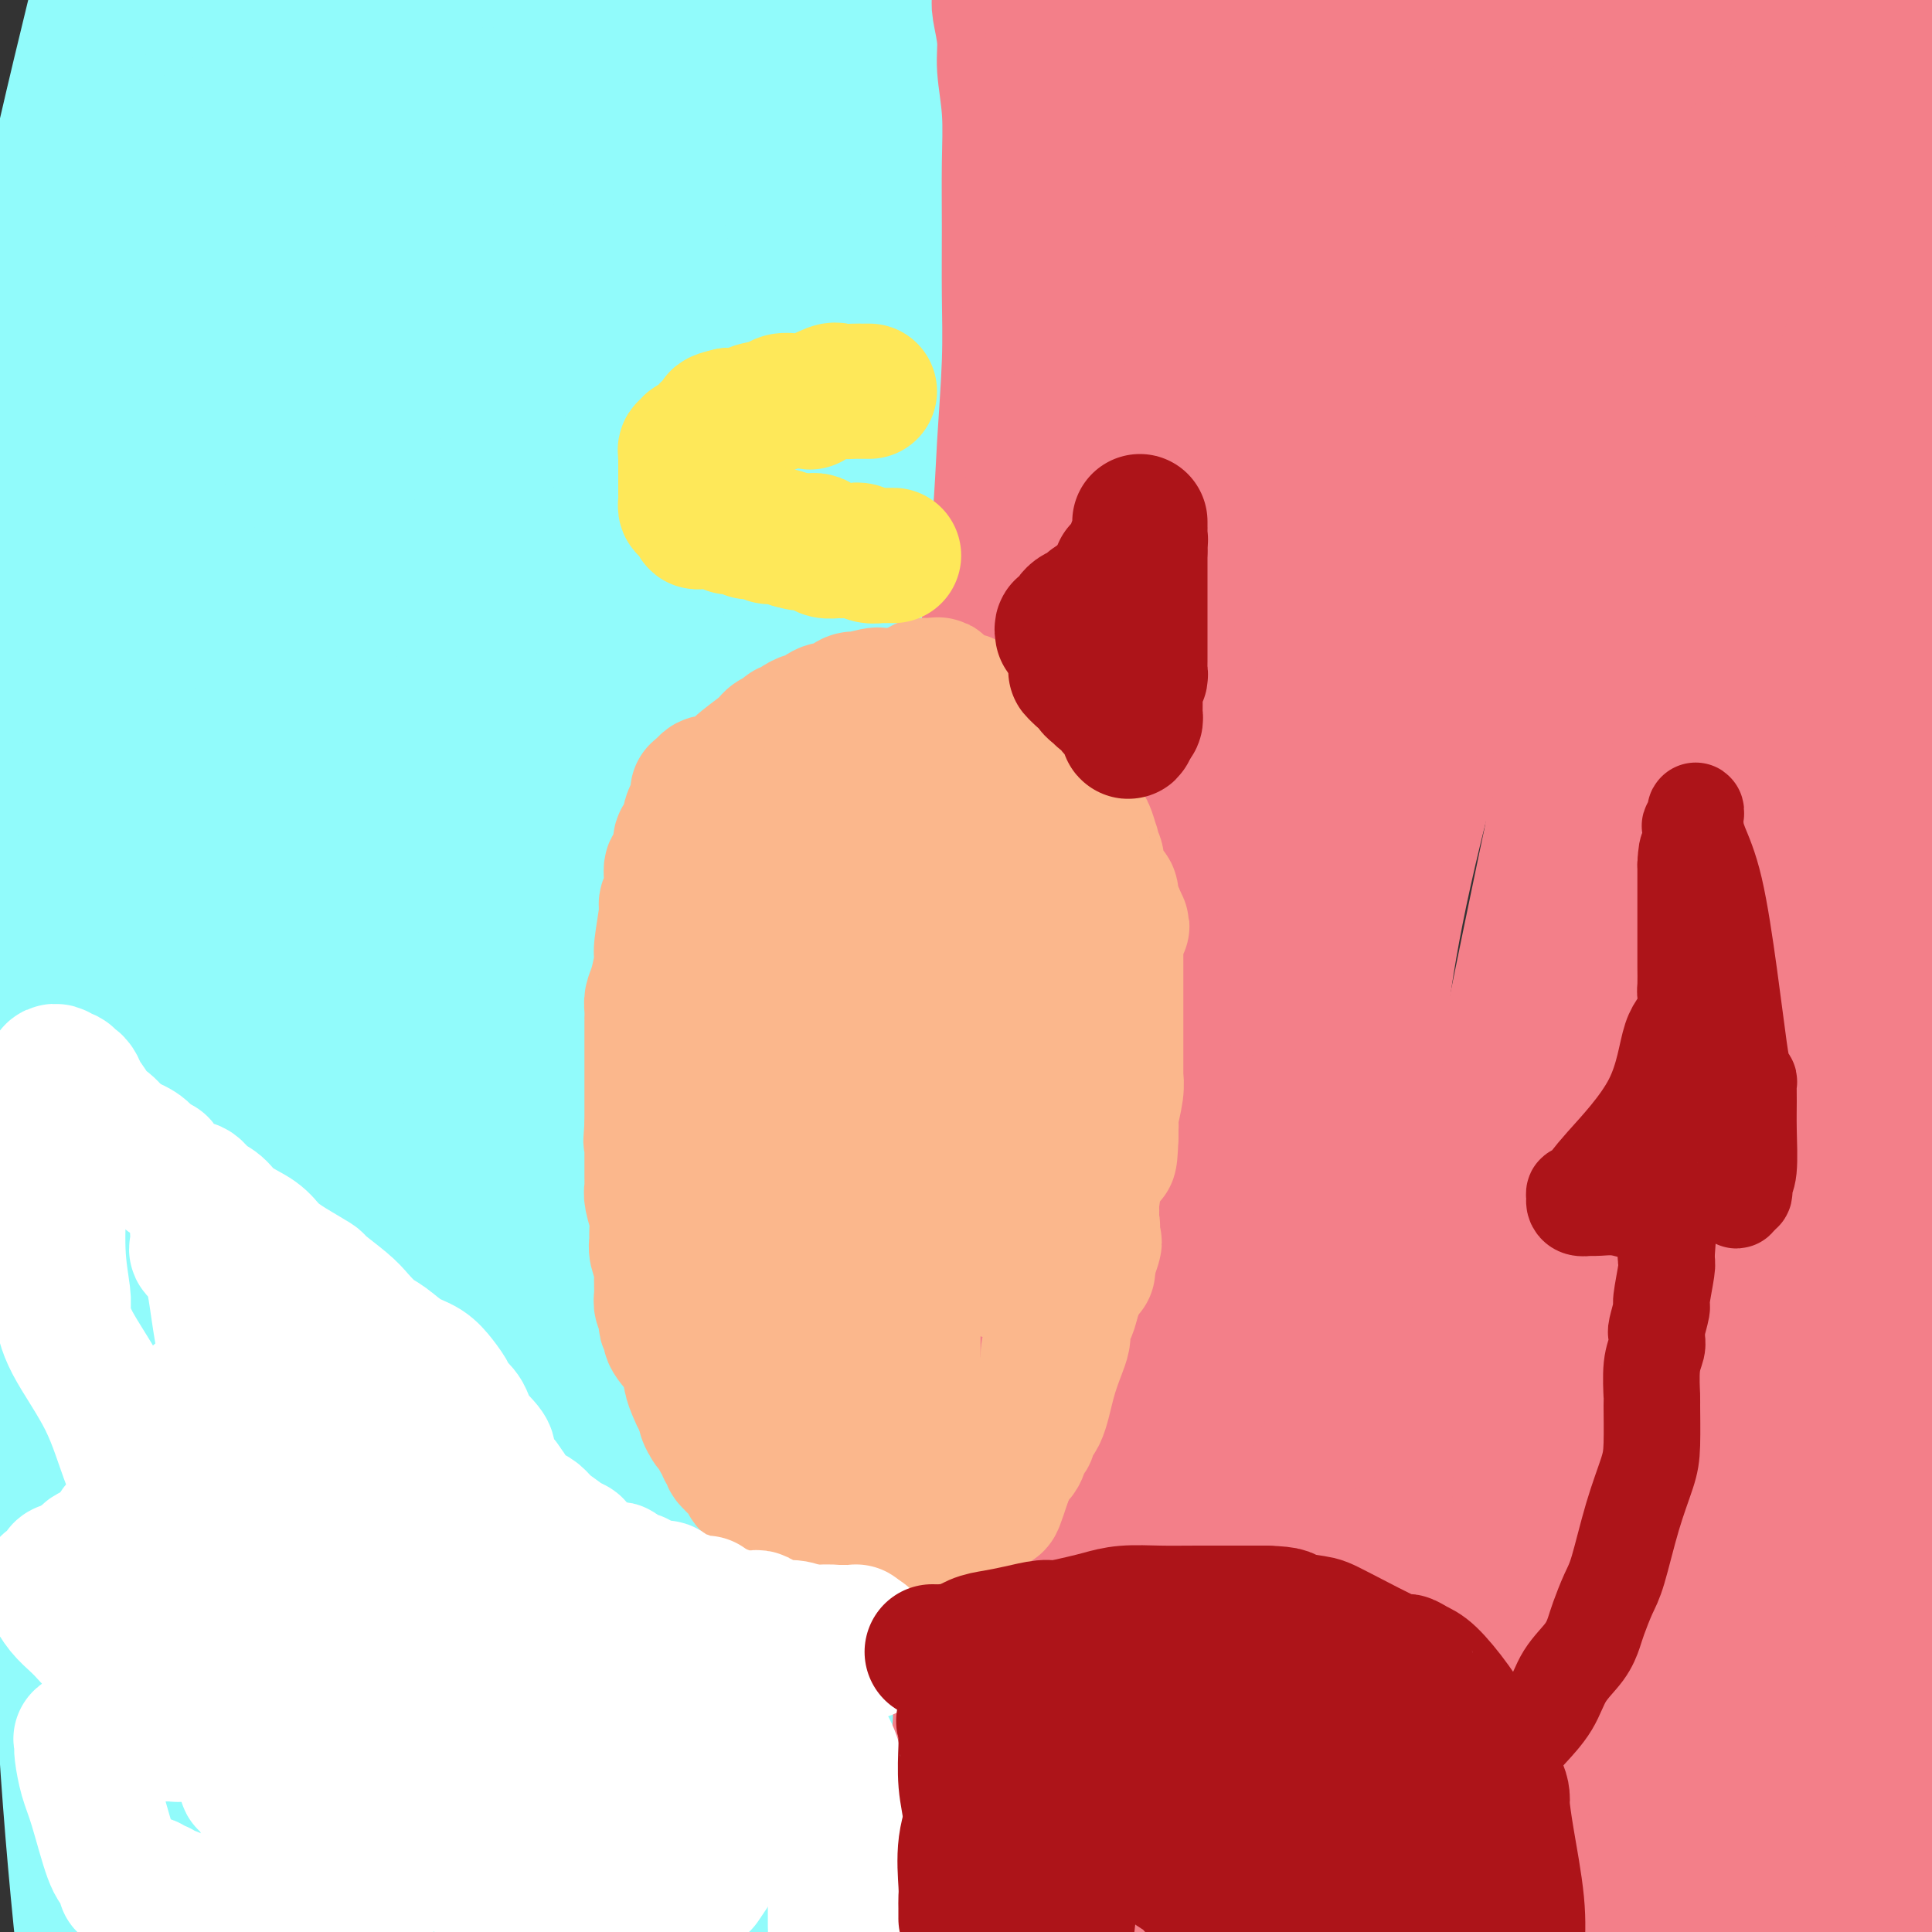 <svg viewBox='0 0 400 400' version='1.1' xmlns='http://www.w3.org/2000/svg' xmlns:xlink='http://www.w3.org/1999/xlink'><rect x="0" y="0" width="400" height="400" fill="#333333" stroke="none"/><g fill='none' stroke='#91FBFB' stroke-width='28' stroke-linecap='round' stroke-linejoin='round'><path d='M217,-4c-0.444,-0.118 -0.889,-0.236 -1,0c-0.111,0.236 0.110,0.827 0,1c-0.110,0.173 -0.551,-0.072 -1,0c-0.449,0.072 -0.906,0.462 -1,1c-0.094,0.538 0.175,1.223 0,2c-0.175,0.777 -0.793,1.645 -1,3c-0.207,1.355 -0.003,3.195 0,5c0.003,1.805 -0.196,3.574 0,6c0.196,2.426 0.786,5.511 1,9c0.214,3.489 0.053,7.384 0,11c-0.053,3.616 0.001,6.952 0,11c-0.001,4.048 -0.059,8.808 0,13c0.059,4.192 0.233,7.817 0,12c-0.233,4.183 -0.875,8.925 -1,14c-0.125,5.075 0.266,10.485 0,16c-0.266,5.515 -1.188,11.136 -2,17c-0.812,5.864 -1.513,11.973 -2,18c-0.487,6.027 -0.759,11.973 -1,18c-0.241,6.027 -0.451,12.134 -1,19c-0.549,6.866 -1.438,14.490 -2,22c-0.562,7.510 -0.796,14.907 -1,22c-0.204,7.093 -0.379,13.881 -1,21c-0.621,7.119 -1.689,14.568 -2,21c-0.311,6.432 0.133,11.848 0,18c-0.133,6.152 -0.844,13.041 -1,20c-0.156,6.959 0.241,13.988 0,21c-0.241,7.012 -1.121,14.006 -2,21'/><path d='M198,338c-2.499,40.847 -1.246,23.964 -1,22c0.246,-1.964 -0.516,10.990 -1,20c-0.484,9.010 -0.689,14.076 -1,19c-0.311,4.924 -0.728,9.707 -1,14c-0.272,4.293 -0.399,8.095 -1,11c-0.601,2.905 -1.677,4.913 -2,7c-0.323,2.087 0.105,4.255 0,6c-0.105,1.745 -0.745,3.068 -1,4c-0.255,0.932 -0.125,1.474 0,2c0.125,0.526 0.246,1.036 0,1c-0.246,-0.036 -0.858,-0.618 -1,-1c-0.142,-0.382 0.187,-0.564 0,-1c-0.187,-0.436 -0.888,-1.126 -1,-3c-0.112,-1.874 0.366,-4.932 0,-9c-0.366,-4.068 -1.574,-9.146 -2,-15c-0.426,-5.854 -0.069,-12.484 0,-19c0.069,-6.516 -0.150,-12.917 0,-20c0.150,-7.083 0.670,-14.847 1,-23c0.330,-8.153 0.471,-16.693 1,-25c0.529,-8.307 1.446,-16.380 2,-25c0.554,-8.620 0.744,-17.787 1,-27c0.256,-9.213 0.577,-18.474 1,-28c0.423,-9.526 0.946,-19.319 1,-29c0.054,-9.681 -0.363,-19.249 0,-29c0.363,-9.751 1.505,-19.685 2,-30c0.495,-10.315 0.342,-21.012 1,-31c0.658,-9.988 2.127,-19.268 3,-29c0.873,-9.732 1.152,-19.918 2,-30c0.848,-10.082 2.267,-20.061 3,-29c0.733,-8.939 0.781,-16.840 1,-24c0.219,-7.160 0.610,-13.580 1,-20'/><path d='M206,-3c1.368,-23.188 -0.212,-15.158 -1,-15c-0.788,0.158 -0.786,-7.556 -1,-12c-0.214,-4.444 -0.646,-5.619 -1,-7c-0.354,-1.381 -0.630,-2.969 -1,-4c-0.370,-1.031 -0.834,-1.504 -1,-2c-0.166,-0.496 -0.035,-1.016 0,-1c0.035,0.016 -0.026,0.568 0,1c0.026,0.432 0.139,0.743 0,4c-0.139,3.257 -0.531,9.459 -1,17c-0.469,7.541 -1.015,16.422 -1,25c0.015,8.578 0.591,16.855 1,27c0.409,10.145 0.652,22.158 0,34c-0.652,11.842 -2.200,23.513 -3,37c-0.800,13.487 -0.853,28.790 -2,43c-1.147,14.210 -3.387,27.328 -5,42c-1.613,14.672 -2.598,30.899 -4,45c-1.402,14.101 -3.221,26.075 -5,39c-1.779,12.925 -3.517,26.802 -5,39c-1.483,12.198 -2.712,22.716 -4,34c-1.288,11.284 -2.635,23.332 -4,33c-1.365,9.668 -2.747,16.954 -4,23c-1.253,6.046 -2.377,10.852 -3,14c-0.623,3.148 -0.746,4.639 -1,6c-0.254,1.361 -0.639,2.591 -1,3c-0.361,0.409 -0.699,-0.003 -1,0c-0.301,0.003 -0.564,0.420 -1,-6c-0.436,-6.420 -1.045,-19.676 -1,-32c0.045,-12.324 0.744,-23.716 1,-37c0.256,-13.284 0.069,-28.461 0,-44c-0.069,-15.539 -0.020,-31.440 0,-48c0.020,-16.560 0.010,-33.780 0,-51'/><path d='M157,204c-0.174,-38.266 -1.109,-43.933 -1,-57c0.109,-13.067 1.262,-33.536 2,-52c0.738,-18.464 1.062,-34.922 2,-50c0.938,-15.078 2.490,-28.775 4,-41c1.510,-12.225 2.979,-22.977 4,-32c1.021,-9.023 1.594,-16.317 2,-22c0.406,-5.683 0.645,-9.755 1,-13c0.355,-3.245 0.828,-5.661 1,-7c0.172,-1.339 0.045,-1.600 0,-2c-0.045,-0.400 -0.007,-0.939 0,-1c0.007,-0.061 -0.018,0.357 0,1c0.018,0.643 0.079,1.511 -1,9c-1.079,7.489 -3.299,21.598 -5,34c-1.701,12.402 -2.882,23.099 -4,37c-1.118,13.901 -2.172,31.008 -3,47c-0.828,15.992 -1.431,30.868 -2,47c-0.569,16.132 -1.105,33.521 -2,50c-0.895,16.479 -2.149,32.050 -3,48c-0.851,15.950 -1.300,32.280 -2,47c-0.700,14.720 -1.652,27.829 -2,41c-0.348,13.171 -0.094,26.405 0,38c0.094,11.595 0.026,21.550 0,31c-0.026,9.450 -0.012,18.396 0,25c0.012,6.604 0.022,10.868 0,14c-0.022,3.132 -0.077,5.132 0,6c0.077,0.868 0.286,0.604 0,1c-0.286,0.396 -1.065,1.451 -1,-2c0.065,-3.451 0.976,-11.410 2,-24c1.024,-12.590 2.160,-29.813 4,-48c1.840,-18.187 4.383,-37.339 7,-58c2.617,-20.661 5.309,-42.830 8,-65'/><path d='M168,206c4.712,-42.621 6.490,-51.174 9,-65c2.510,-13.826 5.750,-32.925 9,-49c3.250,-16.075 6.510,-29.127 9,-41c2.490,-11.873 4.211,-22.567 6,-31c1.789,-8.433 3.645,-14.606 5,-19c1.355,-4.394 2.210,-7.011 3,-9c0.790,-1.989 1.517,-3.350 2,-4c0.483,-0.650 0.722,-0.589 1,-1c0.278,-0.411 0.595,-1.295 0,2c-0.595,3.295 -2.101,10.767 -5,23c-2.899,12.233 -7.190,29.225 -11,45c-3.810,15.775 -7.141,30.334 -11,48c-3.859,17.666 -8.248,38.441 -12,58c-3.752,19.559 -6.868,37.902 -10,57c-3.132,19.098 -6.281,38.951 -9,58c-2.719,19.049 -5.008,37.295 -7,55c-1.992,17.705 -3.686,34.869 -5,49c-1.314,14.131 -2.248,25.227 -3,36c-0.752,10.773 -1.321,21.221 -2,28c-0.679,6.779 -1.469,9.888 -2,12c-0.531,2.112 -0.804,3.227 -1,4c-0.196,0.773 -0.313,1.205 -1,1c-0.687,-0.205 -1.942,-1.045 -3,-11c-1.058,-9.955 -1.920,-29.024 -3,-48c-1.080,-18.976 -2.377,-37.858 -3,-59c-0.623,-21.142 -0.570,-44.542 0,-69c0.570,-24.458 1.658,-49.974 4,-76c2.342,-26.026 5.937,-52.564 10,-77c4.063,-24.436 8.594,-46.771 13,-68c4.406,-21.229 8.687,-41.351 13,-57c4.313,-15.649 8.656,-26.824 13,-38'/><path d='M177,-40c3.181,-10.287 4.633,-17.004 6,-21c1.367,-3.996 2.651,-5.272 3,-6c0.349,-0.728 -0.235,-0.909 0,-2c0.235,-1.091 1.290,-3.092 0,3c-1.290,6.092 -4.926,20.278 -9,36c-4.074,15.722 -8.588,32.979 -13,53c-4.412,20.021 -8.723,42.807 -13,67c-4.277,24.193 -8.519,49.795 -12,75c-3.481,25.205 -6.201,50.014 -8,75c-1.799,24.986 -2.678,50.148 -3,72c-0.322,21.852 -0.088,40.394 0,57c0.088,16.606 0.030,31.277 0,41c-0.030,9.723 -0.030,14.498 0,18c0.030,3.502 0.092,5.731 0,7c-0.092,1.269 -0.337,1.579 -1,0c-0.663,-1.579 -1.745,-5.047 -4,-18c-2.255,-12.953 -5.682,-35.390 -8,-58c-2.318,-22.610 -3.528,-45.394 -5,-70c-1.472,-24.606 -3.205,-51.034 -4,-78c-0.795,-26.966 -0.651,-54.471 1,-80c1.651,-25.529 4.809,-49.084 8,-70c3.191,-20.916 6.414,-39.194 9,-53c2.586,-13.806 4.534,-23.142 6,-30c1.466,-6.858 2.449,-11.239 3,-13c0.551,-1.761 0.669,-0.902 1,-2c0.331,-1.098 0.876,-4.152 0,2c-0.876,6.152 -3.171,21.510 -6,40c-2.829,18.490 -6.191,40.111 -10,63c-3.809,22.889 -8.064,47.047 -11,74c-2.936,26.953 -4.553,56.701 -6,86c-1.447,29.299 -2.723,58.150 -4,87'/><path d='M97,315c-1.384,42.076 0.155,60.766 1,80c0.845,19.234 0.997,39.014 1,53c0.003,13.986 -0.144,22.180 -1,27c-0.856,4.820 -2.422,6.266 -4,8c-1.578,1.734 -3.167,3.756 -6,-1c-2.833,-4.756 -6.910,-16.292 -12,-39c-5.090,-22.708 -11.193,-56.590 -14,-88c-2.807,-31.410 -2.318,-60.347 -1,-92c1.318,-31.653 3.466,-66.021 7,-97c3.534,-30.979 8.454,-58.567 13,-83c4.546,-24.433 8.718,-45.710 13,-63c4.282,-17.290 8.675,-30.591 11,-39c2.325,-8.409 2.583,-11.925 3,-14c0.417,-2.075 0.991,-2.708 1,-2c0.009,0.708 -0.549,2.758 -5,17c-4.451,14.242 -12.795,40.676 -19,65c-6.205,24.324 -10.273,46.538 -15,73c-4.727,26.462 -10.115,57.173 -14,88c-3.885,30.827 -6.268,61.770 -7,92c-0.732,30.230 0.185,59.749 2,86c1.815,26.251 4.527,49.236 7,66c2.473,16.764 4.708,27.309 6,33c1.292,5.691 1.641,6.528 2,7c0.359,0.472 0.728,0.580 0,0c-0.728,-0.580 -2.552,-1.846 -6,-23c-3.448,-21.154 -8.521,-62.194 -11,-96c-2.479,-33.806 -2.363,-60.376 -1,-92c1.363,-31.624 3.974,-68.301 8,-102c4.026,-33.699 9.469,-64.419 15,-92c5.531,-27.581 11.152,-52.023 15,-68c3.848,-15.977 5.924,-23.488 8,-31'/><path d='M94,-12c3.829,-16.484 1.903,-8.192 2,-7c0.097,1.192 2.217,-4.714 1,0c-1.217,4.714 -5.770,20.047 -12,41c-6.230,20.953 -14.137,47.524 -21,75c-6.863,27.476 -12.682,55.857 -18,86c-5.318,30.143 -10.133,62.049 -13,93c-2.867,30.951 -3.784,60.947 -4,88c-0.216,27.053 0.271,51.163 1,69c0.729,17.837 1.701,29.403 2,36c0.299,6.597 -0.075,8.227 0,10c0.075,1.773 0.597,3.689 -1,-1c-1.597,-4.689 -5.314,-15.984 -9,-39c-3.686,-23.016 -7.341,-57.752 -9,-91c-1.659,-33.248 -1.323,-65.007 1,-99c2.323,-33.993 6.632,-70.220 12,-105c5.368,-34.780 11.795,-68.113 18,-95c6.205,-26.887 12.189,-47.329 16,-61c3.811,-13.671 5.449,-20.571 6,-24c0.551,-3.429 0.016,-3.387 0,-4c-0.016,-0.613 0.489,-1.880 -5,10c-5.489,11.880 -16.972,36.906 -26,62c-9.028,25.094 -15.602,50.257 -22,77c-6.398,26.743 -12.621,55.066 -18,85c-5.379,29.934 -9.916,61.480 -12,92c-2.084,30.520 -1.715,60.015 -1,84c0.715,23.985 1.777,42.462 3,56c1.223,13.538 2.607,22.139 3,26c0.393,3.861 -0.204,2.983 0,5c0.204,2.017 1.209,6.928 0,-2c-1.209,-8.928 -4.631,-31.694 -6,-56c-1.369,-24.306 -0.684,-50.153 0,-76'/><path d='M-18,323c0.279,-27.597 0.975,-58.589 4,-90c3.025,-31.411 8.377,-63.241 14,-93c5.623,-29.759 11.517,-57.447 18,-82c6.483,-24.553 13.554,-45.972 18,-59c4.446,-13.028 6.266,-17.667 7,-20c0.734,-2.333 0.382,-2.361 1,-4c0.618,-1.639 2.207,-4.888 -1,7c-3.207,11.888 -11.211,38.914 -18,65c-6.789,26.086 -12.365,51.233 -17,77c-4.635,25.767 -8.330,52.153 -11,78c-2.670,25.847 -4.316,51.156 -5,70c-0.684,18.844 -0.406,31.222 0,39c0.406,7.778 0.938,10.957 1,14c0.062,3.043 -0.348,5.949 -1,0c-0.652,-5.949 -1.545,-20.755 -2,-44c-0.455,-23.245 -0.471,-54.931 1,-88c1.471,-33.069 4.431,-67.522 10,-102c5.569,-34.478 13.748,-68.982 21,-98c7.252,-29.018 13.577,-52.549 18,-68c4.423,-15.451 6.945,-22.821 8,-26c1.055,-3.179 0.642,-2.166 1,-4c0.358,-1.834 1.486,-6.514 -1,3c-2.486,9.514 -8.588,33.223 -14,57c-5.412,23.777 -10.136,47.622 -14,74c-3.864,26.378 -6.870,55.290 -9,85c-2.130,29.710 -3.384,60.218 -3,90c0.384,29.782 2.407,58.839 5,84c2.593,25.161 5.757,46.424 9,63c3.243,16.576 6.565,28.463 9,36c2.435,7.537 3.981,10.725 5,12c1.019,1.275 1.509,0.638 2,0'/><path d='M38,399c2.410,-4.062 4.935,-20.217 7,-43c2.065,-22.783 3.669,-52.192 6,-83c2.331,-30.808 5.390,-63.013 10,-96c4.610,-32.987 10.772,-66.757 18,-98c7.228,-31.243 15.522,-59.960 22,-82c6.478,-22.040 11.140,-37.404 14,-46c2.860,-8.596 3.917,-10.425 5,-13c1.083,-2.575 2.191,-5.896 0,0c-2.191,5.896 -7.682,21.008 -16,44c-8.318,22.992 -19.463,53.865 -28,85c-8.537,31.135 -14.467,62.531 -19,96c-4.533,33.469 -7.671,69.010 -9,103c-1.329,33.990 -0.850,66.427 1,90c1.850,23.573 5.072,38.280 7,46c1.928,7.720 2.563,8.454 3,11c0.437,2.546 0.678,6.905 0,-2c-0.678,-8.905 -2.273,-31.074 -3,-57c-0.727,-25.926 -0.584,-55.609 1,-89c1.584,-33.391 4.609,-70.490 10,-108c5.391,-37.510 13.146,-75.430 23,-110c9.854,-34.570 21.806,-65.790 29,-84c7.194,-18.210 9.630,-23.411 11,-27c1.370,-3.589 1.676,-5.567 2,-4c0.324,1.567 0.668,6.680 -4,27c-4.668,20.320 -14.346,55.846 -22,91c-7.654,35.154 -13.284,69.935 -17,107c-3.716,37.065 -5.518,76.415 -5,115c0.518,38.585 3.355,76.404 7,104c3.645,27.596 8.097,44.968 11,55c2.903,10.032 4.258,12.723 5,12c0.742,-0.723 0.871,-4.862 1,-9'/><path d='M108,434c-0.334,-13.188 -1.668,-41.657 -2,-70c-0.332,-28.343 0.338,-56.559 3,-88c2.662,-31.441 7.317,-66.105 14,-99c6.683,-32.895 15.394,-64.020 23,-87c7.606,-22.980 14.109,-37.816 17,-45c2.891,-7.184 2.172,-6.715 3,-9c0.828,-2.285 3.203,-7.324 0,3c-3.203,10.324 -11.983,36.010 -20,62c-8.017,25.990 -15.271,52.285 -22,79c-6.729,26.715 -12.932,53.849 -17,80c-4.068,26.151 -5.999,51.319 -7,70c-1.001,18.681 -1.070,30.877 -1,37c0.070,6.123 0.281,6.174 0,8c-0.281,1.826 -1.054,5.426 -2,-7c-0.946,-12.426 -2.067,-40.879 -2,-69c0.067,-28.121 1.321,-55.911 4,-87c2.679,-31.089 6.783,-65.476 12,-98c5.217,-32.524 11.548,-63.183 17,-88c5.452,-24.817 10.024,-43.790 12,-55c1.976,-11.210 1.356,-14.658 1,-18c-0.356,-3.342 -0.447,-6.580 -6,-2c-5.553,4.580 -16.567,16.977 -29,37c-12.433,20.023 -26.284,47.671 -37,73c-10.716,25.329 -18.298,48.337 -25,72c-6.702,23.663 -12.526,47.980 -16,64c-3.474,16.020 -4.600,23.744 -5,28c-0.400,4.256 -0.074,5.044 -1,4c-0.926,-1.044 -3.104,-3.919 -4,-20c-0.896,-16.081 -0.510,-45.368 2,-73c2.510,-27.632 7.146,-53.609 13,-79c5.854,-25.391 12.927,-50.195 20,-75'/><path d='M53,-18c6.055,-20.224 11.191,-33.285 14,-40c2.809,-6.715 3.289,-7.086 4,-9c0.711,-1.914 1.653,-5.372 0,1c-1.653,6.372 -5.902,22.576 -12,44c-6.098,21.424 -14.044,48.070 -19,73c-4.956,24.930 -6.923,48.145 -8,68c-1.077,19.855 -1.264,36.349 0,48c1.264,11.651 3.980,18.459 5,23c1.020,4.541 0.344,6.815 4,2c3.656,-4.815 11.644,-16.721 19,-35c7.356,-18.279 14.080,-42.933 22,-67c7.920,-24.067 17.037,-47.549 26,-68c8.963,-20.451 17.772,-37.872 24,-49c6.228,-11.128 9.873,-15.964 12,-19c2.127,-3.036 2.734,-4.272 4,-3c1.266,1.272 3.189,5.051 2,20c-1.189,14.949 -5.492,41.067 -10,66c-4.508,24.933 -9.221,48.680 -12,70c-2.779,21.320 -3.624,40.213 -4,55c-0.376,14.787 -0.283,25.468 0,31c0.283,5.532 0.754,5.915 1,7c0.246,1.085 0.265,2.871 3,-7c2.735,-9.871 8.187,-31.401 13,-53c4.813,-21.599 8.989,-43.268 14,-64c5.011,-20.732 10.859,-40.527 16,-57c5.141,-16.473 9.574,-29.626 12,-37c2.426,-7.374 2.843,-8.970 3,-10c0.157,-1.030 0.052,-1.492 0,-1c-0.052,0.492 -0.053,1.940 -5,15c-4.947,13.060 -14.842,37.731 -22,58c-7.158,20.269 -11.579,36.134 -16,52'/><path d='M143,96c-8.794,26.989 -9.279,32.462 -10,38c-0.721,5.538 -1.679,11.142 -2,14c-0.321,2.858 -0.007,2.969 0,1c0.007,-1.969 -0.295,-6.018 2,-20c2.295,-13.982 7.187,-37.895 13,-61c5.813,-23.105 12.547,-45.400 19,-64c6.453,-18.600 12.624,-33.504 17,-43c4.376,-9.496 6.957,-13.584 8,-16c1.043,-2.416 0.548,-3.161 1,-2c0.452,1.161 1.851,4.227 0,18c-1.851,13.773 -6.951,38.253 -11,59c-4.049,20.747 -7.047,37.762 -9,54c-1.953,16.238 -2.862,31.698 -3,43c-0.138,11.302 0.496,18.446 1,23c0.504,4.554 0.879,6.517 1,8c0.121,1.483 -0.014,2.486 2,-2c2.014,-4.486 6.175,-14.462 10,-28c3.825,-13.538 7.313,-30.638 11,-45c3.687,-14.362 7.571,-25.985 10,-35c2.429,-9.015 3.401,-15.420 4,-19c0.599,-3.580 0.825,-4.333 1,-5c0.175,-0.667 0.299,-1.246 0,-1c-0.299,0.246 -1.022,1.319 -5,11c-3.978,9.681 -11.212,27.970 -16,43c-4.788,15.030 -7.132,26.802 -10,38c-2.868,11.198 -6.262,21.822 -8,28c-1.738,6.178 -1.822,7.910 -2,9c-0.178,1.090 -0.450,1.540 -1,1c-0.550,-0.540 -1.379,-2.068 -2,-12c-0.621,-9.932 -1.035,-28.266 -1,-44c0.035,-15.734 0.517,-28.867 1,-42'/><path d='M164,45c0.333,-20.073 1.166,-27.257 0,-37c-1.166,-9.743 -4.331,-22.047 -6,-27c-1.669,-4.953 -1.840,-2.557 -3,-3c-1.160,-0.443 -3.308,-3.725 -9,-1c-5.692,2.725 -14.929,11.458 -24,24c-9.071,12.542 -17.976,28.895 -25,43c-7.024,14.105 -12.165,25.964 -16,35c-3.835,9.036 -6.363,15.249 -8,19c-1.637,3.751 -2.384,5.041 -3,7c-0.616,1.959 -1.103,4.586 -2,0c-0.897,-4.586 -2.205,-16.386 -2,-31c0.205,-14.614 1.921,-32.041 3,-47c1.079,-14.959 1.520,-27.449 2,-36c0.480,-8.551 0.999,-13.163 1,-16c0.001,-2.837 -0.515,-3.899 -1,-4c-0.485,-0.101 -0.938,0.760 -5,11c-4.062,10.240 -11.734,29.861 -17,47c-5.266,17.139 -8.126,31.797 -11,45c-2.874,13.203 -5.760,24.952 -7,34c-1.240,9.048 -0.832,15.394 -1,19c-0.168,3.606 -0.911,4.472 1,4c1.911,-0.472 6.476,-2.281 10,-4c3.524,-1.719 6.007,-3.348 7,-4c0.993,-0.652 0.497,-0.326 0,0'/></g>
<g fill='none' stroke='#F37F89' stroke-width='28' stroke-linecap='round' stroke-linejoin='round'><path d='M207,-2c-0.009,0.330 -0.017,0.661 0,1c0.017,0.339 0.061,0.687 0,1c-0.061,0.313 -0.227,0.591 0,2c0.227,1.409 0.845,3.949 1,6c0.155,2.051 -0.155,3.614 0,6c0.155,2.386 0.774,5.595 1,9c0.226,3.405 0.057,7.006 0,11c-0.057,3.994 -0.003,8.383 0,13c0.003,4.617 -0.044,9.463 0,14c0.044,4.537 0.179,8.765 0,14c-0.179,5.235 -0.674,11.477 -1,17c-0.326,5.523 -0.485,10.328 -1,16c-0.515,5.672 -1.386,12.212 -2,19c-0.614,6.788 -0.972,13.826 -1,21c-0.028,7.174 0.272,14.485 0,22c-0.272,7.515 -1.118,15.232 -2,23c-0.882,7.768 -1.802,15.585 -2,22c-0.198,6.415 0.325,11.428 0,22c-0.325,10.572 -1.498,26.702 -2,34c-0.502,7.298 -0.333,5.765 0,10c0.333,4.235 0.832,14.238 1,23c0.168,8.762 0.007,16.282 0,24c-0.007,7.718 0.141,15.634 0,23c-0.141,7.366 -0.570,14.183 -1,21'/><path d='M198,372c-0.184,27.644 0.357,18.255 0,22c-0.357,3.745 -1.612,20.625 -2,28c-0.388,7.375 0.092,5.245 0,7c-0.092,1.755 -0.756,7.396 -1,10c-0.244,2.604 -0.070,2.173 0,2c0.070,-0.173 0.035,-0.086 0,0'/><path d='M364,-1c0.321,0.350 0.643,0.700 1,1c0.357,0.300 0.750,0.552 1,0c0.250,-0.552 0.356,-1.906 1,4c0.644,5.906 1.826,19.074 2,26c0.174,6.926 -0.662,7.610 -1,13c-0.338,5.390 -0.179,15.485 -1,25c-0.821,9.515 -2.621,18.452 -4,26c-1.379,7.548 -2.338,13.709 -4,26c-1.662,12.291 -4.029,30.711 -5,37c-0.971,6.289 -0.547,0.447 -1,11c-0.453,10.553 -1.782,37.502 -3,56c-1.218,18.498 -2.326,28.547 -3,35c-0.674,6.453 -0.916,9.311 -1,12c-0.084,2.689 -0.012,5.211 0,7c0.012,1.789 -0.037,2.847 0,4c0.037,1.153 0.161,2.401 0,3c-0.161,0.599 -0.607,0.550 -1,0c-0.393,-0.550 -0.734,-1.601 -1,-6c-0.266,-4.399 -0.456,-12.148 0,-20c0.456,-7.852 1.557,-15.809 2,-25c0.443,-9.191 0.228,-19.618 1,-30c0.772,-10.382 2.532,-20.721 4,-32c1.468,-11.279 2.645,-23.497 4,-36c1.355,-12.503 2.888,-25.289 5,-38c2.112,-12.711 4.804,-25.345 7,-36c2.196,-10.655 3.898,-19.330 6,-27c2.102,-7.670 4.604,-14.334 7,-20c2.396,-5.666 4.684,-10.333 6,-13c1.316,-2.667 1.658,-3.333 2,-4'/><path d='M388,-2c2.500,-5.893 1.251,-2.127 1,-1c-0.251,1.127 0.496,-0.385 1,3c0.504,3.385 0.764,11.666 0,22c-0.764,10.334 -2.552,22.719 -4,35c-1.448,12.281 -2.554,24.457 -4,39c-1.446,14.543 -3.231,31.452 -5,49c-1.769,17.548 -3.522,35.734 -5,52c-1.478,16.266 -2.682,30.613 -4,46c-1.318,15.387 -2.749,31.816 -4,47c-1.251,15.184 -2.320,29.125 -3,42c-0.680,12.875 -0.969,24.685 -1,36c-0.031,11.315 0.198,22.136 0,32c-0.198,9.864 -0.823,18.771 0,26c0.823,7.229 3.092,12.780 4,15c0.908,2.220 0.454,1.110 0,0'/><path d='M378,98c0.100,-1.016 0.200,-2.033 1,-4c0.800,-1.967 2.301,-4.886 3,-7c0.699,-2.114 0.595,-3.423 1,-5c0.405,-1.577 1.317,-3.424 1,0c-0.317,3.424 -1.865,12.117 -3,19c-1.135,6.883 -1.859,11.956 -4,23c-2.141,11.044 -5.699,28.060 -9,45c-3.301,16.940 -6.345,33.803 -9,50c-2.655,16.197 -4.922,31.729 -7,46c-2.078,14.271 -3.967,27.280 -5,39c-1.033,11.720 -1.211,22.150 -2,30c-0.789,7.850 -2.191,13.119 -3,17c-0.809,3.881 -1.026,6.373 -1,7c0.026,0.627 0.296,-0.612 0,2c-0.296,2.612 -1.158,9.074 -2,-4c-0.842,-13.074 -1.662,-45.682 -2,-63c-0.338,-17.318 -0.192,-19.344 0,-31c0.192,-11.656 0.430,-32.942 4,-66c3.570,-33.058 10.470,-77.888 14,-99c3.530,-21.112 3.688,-18.506 6,-26c2.312,-7.494 6.777,-25.089 9,-34c2.223,-8.911 2.202,-9.139 3,-11c0.798,-1.861 2.414,-5.357 0,-1c-2.414,4.357 -8.859,16.565 -16,34c-7.141,17.435 -14.978,40.097 -19,50c-4.022,9.903 -4.229,7.046 -10,33c-5.771,25.954 -17.104,80.720 -22,107c-4.896,26.280 -3.353,24.075 -4,36c-0.647,11.925 -3.482,37.980 -5,60c-1.518,22.020 -1.719,40.006 -2,49c-0.281,8.994 -0.640,8.997 -1,9'/><path d='M294,403c-1.892,24.235 -0.624,7.824 -1,1c-0.376,-6.824 -2.398,-4.061 -5,-14c-2.602,-9.939 -5.784,-32.581 -8,-54c-2.216,-21.419 -3.467,-41.613 -4,-63c-0.533,-21.387 -0.350,-43.965 1,-67c1.350,-23.035 3.867,-46.527 6,-66c2.133,-19.473 3.882,-34.928 6,-48c2.118,-13.072 4.606,-23.762 6,-31c1.394,-7.238 1.693,-11.023 2,-13c0.307,-1.977 0.622,-2.144 0,-1c-0.622,1.144 -2.182,3.600 -3,5c-0.818,1.400 -0.894,1.745 -6,18c-5.106,16.255 -15.243,48.420 -22,75c-6.757,26.580 -10.134,47.574 -12,58c-1.866,10.426 -2.222,10.284 -4,30c-1.778,19.716 -4.978,59.292 -7,81c-2.022,21.708 -2.868,25.550 -3,30c-0.132,4.450 0.448,9.508 0,11c-0.448,1.492 -1.925,-0.581 -2,1c-0.075,1.581 1.252,6.817 -1,0c-2.252,-6.817 -8.082,-25.687 -11,-43c-2.918,-17.313 -2.924,-33.067 -3,-54c-0.076,-20.933 -0.223,-47.043 0,-60c0.223,-12.957 0.816,-12.760 3,-28c2.184,-15.240 5.960,-45.916 8,-62c2.040,-16.084 2.345,-17.576 3,-20c0.655,-2.424 1.659,-5.779 2,-7c0.341,-1.221 0.019,-0.307 0,-1c-0.019,-0.693 0.264,-2.994 -1,3c-1.264,5.994 -4.075,20.284 -7,34c-2.925,13.716 -5.962,26.858 -9,40'/><path d='M222,158c-3.778,20.356 -4.723,33.246 -6,48c-1.277,14.754 -2.884,31.373 -4,46c-1.116,14.627 -1.740,27.261 -2,34c-0.260,6.739 -0.157,7.584 0,16c0.157,8.416 0.366,24.404 1,33c0.634,8.596 1.693,9.800 2,12c0.307,2.200 -0.137,5.396 0,7c0.137,1.604 0.856,1.615 1,2c0.144,0.385 -0.288,1.144 0,-3c0.288,-4.144 1.295,-13.190 2,-24c0.705,-10.810 1.110,-23.386 1,-36c-0.110,-12.614 -0.733,-25.268 0,-37c0.733,-11.732 2.821,-22.541 4,-32c1.179,-9.459 1.448,-17.568 2,-22c0.552,-4.432 1.388,-5.188 2,-6c0.612,-0.812 1.001,-1.682 1,-2c-0.001,-0.318 -0.393,-0.084 -1,8c-0.607,8.084 -1.428,24.019 -2,38c-0.572,13.981 -0.896,26.007 -1,41c-0.104,14.993 0.011,32.951 0,48c-0.011,15.049 -0.147,27.188 0,38c0.147,10.812 0.578,20.298 1,27c0.422,6.702 0.835,10.621 1,13c0.165,2.379 0.081,3.217 0,3c-0.081,-0.217 -0.160,-1.489 0,-3c0.160,-1.511 0.560,-3.261 1,-10c0.440,-6.739 0.919,-18.466 2,-31c1.081,-12.534 2.764,-25.875 4,-37c1.236,-11.125 2.025,-20.034 3,-28c0.975,-7.966 2.136,-14.990 3,-19c0.864,-4.010 1.432,-5.005 2,-6'/><path d='M239,276c2.416,-21.424 0.956,-7.983 0,-1c-0.956,6.983 -1.409,7.509 -2,10c-0.591,2.491 -1.321,6.947 -4,21c-2.679,14.053 -7.308,37.701 -10,54c-2.692,16.299 -3.447,25.248 -4,34c-0.553,8.752 -0.902,17.307 -1,22c-0.098,4.693 0.056,5.525 0,7c-0.056,1.475 -0.322,3.594 0,3c0.322,-0.594 1.230,-3.902 3,-13c1.770,-9.098 4.400,-23.985 7,-40c2.600,-16.015 5.169,-33.156 8,-49c2.831,-15.844 5.924,-30.389 9,-43c3.076,-12.611 6.134,-23.288 8,-30c1.866,-6.712 2.540,-9.457 3,-11c0.460,-1.543 0.708,-1.882 1,-3c0.292,-1.118 0.630,-3.013 0,5c-0.630,8.013 -2.228,25.934 -4,43c-1.772,17.066 -3.717,33.276 -5,49c-1.283,15.724 -1.905,30.960 -2,44c-0.095,13.040 0.338,23.882 1,30c0.662,6.118 1.553,7.511 2,9c0.447,1.489 0.449,3.073 1,3c0.551,-0.073 1.650,-1.804 4,-10c2.350,-8.196 5.949,-22.856 9,-39c3.051,-16.144 5.553,-33.772 8,-50c2.447,-16.228 4.838,-31.057 7,-43c2.162,-11.943 4.096,-20.998 5,-26c0.904,-5.002 0.778,-5.949 1,-7c0.222,-1.051 0.790,-2.206 1,-2c0.210,0.206 0.060,1.773 -2,12c-2.060,10.227 -6.030,29.113 -10,48'/><path d='M273,303c-3.219,18.480 -5.765,35.679 -7,53c-1.235,17.321 -1.158,34.765 -1,48c0.158,13.235 0.398,22.261 1,28c0.602,5.739 1.567,8.192 2,9c0.433,0.808 0.335,-0.027 1,0c0.665,0.027 2.092,0.917 4,-6c1.908,-6.917 4.297,-21.639 7,-40c2.703,-18.361 5.719,-40.360 9,-60c3.281,-19.640 6.827,-36.920 10,-51c3.173,-14.080 5.974,-24.962 8,-32c2.026,-7.038 3.276,-10.234 4,-12c0.724,-1.766 0.923,-2.103 1,-1c0.077,1.103 0.034,3.644 -1,14c-1.034,10.356 -3.057,28.527 -5,46c-1.943,17.473 -3.806,34.250 -5,50c-1.194,15.750 -1.718,30.475 -2,42c-0.282,11.525 -0.324,19.849 0,25c0.324,5.151 1.012,7.127 1,9c-0.012,1.873 -0.723,3.642 0,1c0.723,-2.642 2.879,-9.696 5,-23c2.121,-13.304 4.207,-32.858 7,-52c2.793,-19.142 6.292,-37.873 10,-55c3.708,-17.127 7.626,-32.651 11,-45c3.374,-12.349 6.204,-21.521 8,-26c1.796,-4.479 2.559,-4.263 3,-6c0.441,-1.737 0.558,-5.426 0,0c-0.558,5.426 -1.793,19.968 -4,36c-2.207,16.032 -5.385,33.555 -8,52c-2.615,18.445 -4.665,37.812 -6,57c-1.335,19.188 -1.953,38.197 -2,50c-0.047,11.803 0.476,16.402 1,21'/><path d='M325,435c-0.477,11.716 -1.169,5.505 -1,4c0.169,-1.505 1.199,1.696 2,2c0.801,0.304 1.373,-2.290 3,-13c1.627,-10.710 4.310,-29.538 7,-51c2.690,-21.462 5.385,-45.559 8,-66c2.615,-20.441 5.148,-37.226 8,-51c2.852,-13.774 6.024,-24.537 8,-31c1.976,-6.463 2.758,-8.627 3,-10c0.242,-1.373 -0.056,-1.954 0,-2c0.056,-0.046 0.464,0.443 -1,10c-1.464,9.557 -4.802,28.183 -7,46c-2.198,17.817 -3.256,34.824 -4,52c-0.744,17.176 -1.175,34.520 -1,49c0.175,14.480 0.958,26.097 2,35c1.042,8.903 2.345,15.092 3,19c0.655,3.908 0.661,5.536 1,6c0.339,0.464 1.010,-0.236 2,-2c0.990,-1.764 2.299,-4.594 4,-18c1.701,-13.406 3.794,-37.389 5,-58c1.206,-20.611 1.525,-37.849 3,-55c1.475,-17.151 4.108,-34.213 6,-48c1.892,-13.787 3.045,-24.299 4,-31c0.955,-6.701 1.713,-9.592 2,-11c0.287,-1.408 0.102,-1.334 0,-2c-0.102,-0.666 -0.120,-2.071 -2,6c-1.880,8.071 -5.620,25.619 -8,42c-2.380,16.381 -3.400,31.597 -4,48c-0.600,16.403 -0.779,33.995 0,49c0.779,15.005 2.518,27.425 4,38c1.482,10.575 2.709,19.307 4,25c1.291,5.693 2.645,8.346 4,11'/><path d='M380,428c1.875,11.805 0.562,4.318 1,1c0.438,-3.318 2.626,-2.467 4,-12c1.374,-9.533 1.934,-29.449 2,-48c0.066,-18.551 -0.363,-35.736 0,-53c0.363,-17.264 1.519,-34.608 3,-51c1.481,-16.392 3.288,-31.833 5,-44c1.712,-12.167 3.328,-21.060 5,-27c1.672,-5.940 3.398,-8.927 4,-10c0.602,-1.073 0.079,-0.231 0,0c-0.079,0.231 0.288,-0.150 0,8c-0.288,8.150 -1.229,24.832 -2,42c-0.771,17.168 -1.373,34.822 -1,53c0.373,18.178 1.720,36.879 3,55c1.280,18.121 2.494,35.663 4,50c1.506,14.337 3.303,25.471 5,33c1.697,7.529 3.295,11.455 4,14c0.705,2.545 0.518,3.710 0,2c-0.518,-1.710 -1.368,-6.293 -2,-8c-0.632,-1.707 -1.048,-0.536 -3,-14c-1.952,-13.464 -5.441,-41.563 -8,-65c-2.559,-23.437 -4.187,-42.211 -5,-64c-0.813,-21.789 -0.810,-46.591 0,-69c0.810,-22.409 2.426,-42.424 4,-59c1.574,-16.576 3.104,-29.715 4,-39c0.896,-9.285 1.157,-14.718 1,-17c-0.157,-2.282 -0.733,-1.412 -1,-2c-0.267,-0.588 -0.226,-2.633 -4,5c-3.774,7.633 -11.362,24.943 -17,42c-5.638,17.057 -9.326,33.862 -13,54c-3.674,20.138 -7.336,43.611 -10,66c-2.664,22.389 -4.332,43.695 -6,65'/><path d='M357,336c-2.843,29.486 -1.952,37.700 -2,47c-0.048,9.300 -1.037,19.686 -2,25c-0.963,5.314 -1.902,5.556 -2,7c-0.098,1.444 0.644,4.091 0,-1c-0.644,-5.091 -2.674,-17.918 -4,-36c-1.326,-18.082 -1.947,-41.417 -2,-65c-0.053,-23.583 0.462,-47.412 2,-72c1.538,-24.588 4.099,-49.936 7,-72c2.901,-22.064 6.142,-40.846 9,-57c2.858,-16.154 5.333,-29.680 7,-40c1.667,-10.320 2.527,-17.433 3,-21c0.473,-3.567 0.561,-3.588 1,-5c0.439,-1.412 1.229,-4.214 -1,1c-2.229,5.214 -7.479,18.443 -13,35c-5.521,16.557 -11.314,36.441 -17,59c-5.686,22.559 -11.264,47.793 -15,73c-3.736,25.207 -5.628,50.389 -7,71c-1.372,20.611 -2.224,36.653 -3,49c-0.776,12.347 -1.478,20.999 -2,27c-0.522,6.001 -0.865,9.351 -1,12c-0.135,2.649 -0.062,4.597 0,1c0.062,-3.597 0.114,-12.739 0,-29c-0.114,-16.261 -0.393,-39.639 0,-63c0.393,-23.361 1.458,-46.703 3,-69c1.542,-22.297 3.560,-43.549 6,-64c2.440,-20.451 5.302,-40.099 8,-56c2.698,-15.901 5.231,-28.054 7,-38c1.769,-9.946 2.773,-17.687 3,-22c0.227,-4.313 -0.324,-5.200 0,-7c0.324,-1.800 1.521,-4.514 -1,1c-2.521,5.514 -8.761,19.257 -15,33'/><path d='M326,60c-3.185,6.714 -3.148,6.498 -9,26c-5.852,19.502 -17.592,58.722 -24,85c-6.408,26.278 -7.485,39.614 -9,54c-1.515,14.386 -3.468,29.823 -5,41c-1.532,11.177 -2.644,18.093 -3,22c-0.356,3.907 0.044,4.804 0,6c-0.044,1.196 -0.531,2.692 0,-4c0.531,-6.692 2.078,-21.573 4,-41c1.922,-19.427 4.217,-43.399 7,-66c2.783,-22.601 6.054,-43.829 10,-66c3.946,-22.171 8.568,-45.284 13,-65c4.432,-19.716 8.675,-36.035 12,-48c3.325,-11.965 5.732,-19.576 7,-24c1.268,-4.424 1.398,-5.661 2,-7c0.602,-1.339 1.675,-2.781 0,0c-1.675,2.781 -6.097,9.785 -11,22c-4.903,12.215 -10.287,29.643 -16,48c-5.713,18.357 -11.754,37.644 -16,58c-4.246,20.356 -6.698,41.779 -9,60c-2.302,18.221 -4.454,33.238 -6,45c-1.546,11.762 -2.484,20.268 -3,25c-0.516,4.732 -0.609,5.689 -1,7c-0.391,1.311 -1.082,2.975 -2,1c-0.918,-1.975 -2.065,-7.591 -3,-20c-0.935,-12.409 -1.658,-31.613 -2,-53c-0.342,-21.387 -0.303,-44.956 0,-67c0.303,-22.044 0.871,-42.561 2,-61c1.129,-18.439 2.818,-34.798 4,-47c1.182,-12.202 1.857,-20.247 2,-25c0.143,-4.753 -0.245,-6.215 -1,-7c-0.755,-0.785 -1.878,-0.892 -3,-1'/><path d='M266,-42c-2.482,2.626 -6.686,13.189 -11,26c-4.314,12.811 -8.739,27.868 -13,44c-4.261,16.132 -8.357,33.339 -11,50c-2.643,16.661 -3.833,32.777 -5,48c-1.167,15.223 -2.311,29.554 -3,41c-0.689,11.446 -0.924,20.008 -1,26c-0.076,5.992 0.005,9.415 0,11c-0.005,1.585 -0.096,1.333 0,2c0.096,0.667 0.381,2.252 0,-2c-0.381,-4.252 -1.426,-14.343 -2,-26c-0.574,-11.657 -0.677,-24.880 -1,-39c-0.323,-14.120 -0.867,-29.136 -1,-43c-0.133,-13.864 0.146,-26.575 1,-39c0.854,-12.425 2.282,-24.564 3,-35c0.718,-10.436 0.725,-19.169 1,-26c0.275,-6.831 0.818,-11.760 1,-15c0.182,-3.240 0.005,-4.791 0,-5c-0.005,-0.209 0.164,0.923 0,1c-0.164,0.077 -0.662,-0.903 -2,6c-1.338,6.903 -3.517,21.689 -5,34c-1.483,12.311 -2.270,22.147 -3,33c-0.730,10.853 -1.402,22.722 -1,34c0.402,11.278 1.880,21.964 3,31c1.120,9.036 1.883,16.423 3,22c1.117,5.577 2.590,9.343 4,12c1.410,2.657 2.759,4.205 3,5c0.241,0.795 -0.626,0.837 0,0c0.626,-0.837 2.745,-2.554 4,-10c1.255,-7.446 1.646,-20.620 2,-34c0.354,-13.380 0.673,-26.966 1,-41c0.327,-14.034 0.664,-28.517 1,-43'/><path d='M234,26c0.753,-24.758 0.637,-27.654 1,-35c0.363,-7.346 1.205,-19.141 2,-27c0.795,-7.859 1.542,-11.782 2,-13c0.458,-1.218 0.626,0.270 1,-1c0.374,-1.270 0.955,-5.298 0,1c-0.955,6.298 -3.445,22.923 -6,38c-2.555,15.077 -5.176,28.607 -7,44c-1.824,15.393 -2.851,32.650 -3,50c-0.149,17.350 0.581,34.795 2,51c1.419,16.205 3.527,31.171 5,43c1.473,11.829 2.312,20.519 4,27c1.688,6.481 4.227,10.751 5,13c0.773,2.249 -0.220,2.477 0,3c0.220,0.523 1.653,1.341 4,-4c2.347,-5.341 5.608,-16.841 8,-32c2.392,-15.159 3.916,-33.976 6,-53c2.084,-19.024 4.728,-38.254 8,-57c3.272,-18.746 7.173,-37.008 11,-53c3.827,-15.992 7.579,-29.713 11,-41c3.421,-11.287 6.511,-20.140 9,-26c2.489,-5.860 4.376,-8.727 5,-10c0.624,-1.273 -0.014,-0.950 0,-2c0.014,-1.050 0.681,-3.471 0,2c-0.681,5.471 -2.711,18.833 -6,34c-3.289,15.167 -7.838,32.139 -12,50c-4.162,17.861 -7.938,36.612 -11,55c-3.062,18.388 -5.409,36.413 -7,53c-1.591,16.587 -2.427,31.735 -3,42c-0.573,10.265 -0.885,15.648 -1,19c-0.115,3.352 -0.033,4.672 0,5c0.033,0.328 0.016,-0.336 0,-1'/><path d='M262,201c-0.243,13.424 4.651,-12.016 8,-33c3.349,-20.984 5.153,-37.510 8,-57c2.847,-19.490 6.736,-41.942 11,-62c4.264,-20.058 8.902,-37.720 13,-52c4.098,-14.280 7.657,-25.177 10,-32c2.343,-6.823 3.469,-9.570 4,-11c0.531,-1.430 0.465,-1.542 1,-3c0.535,-1.458 1.670,-4.262 0,4c-1.670,8.262 -6.147,27.589 -10,45c-3.853,17.411 -7.084,32.905 -10,50c-2.916,17.095 -5.517,35.791 -7,52c-1.483,16.209 -1.847,29.933 -2,40c-0.153,10.067 -0.094,16.478 0,20c0.094,3.522 0.223,4.153 0,6c-0.223,1.847 -0.797,4.908 1,-2c1.797,-6.908 5.966,-23.785 10,-43c4.034,-19.215 7.934,-40.768 12,-62c4.066,-21.232 8.297,-42.145 13,-58c4.703,-15.855 9.878,-26.654 13,-34c3.122,-7.346 4.190,-11.239 5,-13c0.810,-1.761 1.362,-1.390 2,-2c0.638,-0.610 1.360,-2.202 0,6c-1.360,8.202 -4.804,26.196 -8,42c-3.196,15.804 -6.143,29.417 -9,45c-2.857,15.583 -5.624,33.138 -7,48c-1.376,14.862 -1.362,27.033 -1,35c0.362,7.967 1.072,11.732 1,14c-0.072,2.268 -0.927,3.041 0,3c0.927,-0.041 3.634,-0.896 8,-9c4.366,-8.104 10.390,-23.458 16,-39c5.610,-15.542 10.805,-31.271 16,-47'/><path d='M360,52c8.075,-21.827 12.262,-33.394 17,-44c4.738,-10.606 10.027,-20.251 14,-26c3.973,-5.749 6.629,-7.602 8,-9c1.371,-1.398 1.456,-2.343 2,0c0.544,2.343 1.548,7.972 1,18c-0.548,10.028 -2.647,24.455 -5,39c-2.353,14.545 -4.961,29.209 -7,43c-2.039,13.791 -3.510,26.709 -4,36c-0.490,9.291 -0.000,14.954 0,18c0.000,3.046 -0.488,3.473 0,4c0.488,0.527 1.954,1.153 6,-5c4.046,-6.153 10.672,-19.085 16,-32c5.328,-12.915 9.360,-25.814 13,-37c3.640,-11.186 6.890,-20.658 9,-27c2.110,-6.342 3.081,-9.554 4,-12c0.919,-2.446 1.785,-4.124 1,-1c-0.785,3.124 -3.222,11.052 -7,23c-3.778,11.948 -8.897,27.917 -14,44c-5.103,16.083 -10.192,32.279 -14,47c-3.808,14.721 -6.337,27.967 -8,37c-1.663,9.033 -2.461,13.854 -3,16c-0.539,2.146 -0.818,1.619 -1,2c-0.182,0.381 -0.267,1.672 0,-7c0.267,-8.672 0.884,-27.305 2,-45c1.116,-17.695 2.730,-34.451 4,-52c1.270,-17.549 2.197,-35.889 3,-50c0.803,-14.111 1.483,-23.991 1,-31c-0.483,-7.009 -2.130,-11.147 -3,-14c-0.870,-2.853 -0.965,-4.422 -4,-6c-3.035,-1.578 -9.010,-3.165 -17,1c-7.990,4.165 -17.995,14.083 -28,24'/><path d='M346,6c-8.993,9.538 -17.476,21.383 -25,35c-7.524,13.617 -14.088,29.007 -20,42c-5.912,12.993 -11.172,23.588 -15,31c-3.828,7.412 -6.226,11.641 -8,14c-1.774,2.359 -2.926,2.849 -4,3c-1.074,0.151 -2.070,-0.037 -3,-8c-0.930,-7.963 -1.795,-23.700 -1,-40c0.795,-16.300 3.249,-33.164 6,-48c2.751,-14.836 5.798,-27.643 8,-38c2.202,-10.357 3.559,-18.265 4,-23c0.441,-4.735 -0.032,-6.298 0,-8c0.032,-1.702 0.571,-3.545 -1,-1c-1.571,2.545 -5.252,9.476 -10,21c-4.748,11.524 -10.564,27.639 -16,44c-5.436,16.361 -10.492,32.968 -14,47c-3.508,14.032 -5.466,25.490 -7,34c-1.534,8.510 -2.643,14.073 -3,17c-0.357,2.927 0.037,3.219 0,4c-0.037,0.781 -0.507,2.051 1,0c1.507,-2.051 4.989,-7.424 9,-17c4.011,-9.576 8.551,-23.356 13,-37c4.449,-13.644 8.806,-27.151 13,-40c4.194,-12.849 8.224,-25.040 11,-33c2.776,-7.960 4.299,-11.691 5,-14c0.701,-2.309 0.580,-3.198 1,-5c0.420,-1.802 1.380,-4.518 0,1c-1.380,5.518 -5.102,19.269 -9,33c-3.898,13.731 -7.973,27.443 -11,42c-3.027,14.557 -5.007,29.958 -6,38c-0.993,8.042 -0.998,8.726 -1,9c-0.002,0.274 -0.001,0.137 0,0'/></g>
<g fill='none' stroke='#FBB78C' stroke-width='28' stroke-linecap='round' stroke-linejoin='round'><path d='M184,144c-0.854,0.029 -1.708,0.058 -2,0c-0.292,-0.058 -0.022,-0.204 -1,0c-0.978,0.204 -3.205,0.756 -4,1c-0.795,0.244 -0.157,0.178 0,0c0.157,-0.178 -0.166,-0.469 -1,0c-0.834,0.469 -2.178,1.698 -3,2c-0.822,0.302 -1.123,-0.321 -2,0c-0.877,0.321 -2.329,1.588 -3,2c-0.671,0.412 -0.560,-0.030 -1,0c-0.440,0.030 -1.431,0.532 -2,1c-0.569,0.468 -0.716,0.900 -1,1c-0.284,0.100 -0.706,-0.133 -1,0c-0.294,0.133 -0.462,0.632 -1,1c-0.538,0.368 -1.447,0.606 -2,1c-0.553,0.394 -0.750,0.945 -2,2c-1.250,1.055 -3.551,2.613 -5,4c-1.449,1.387 -2.044,2.604 -3,3c-0.956,0.396 -2.273,-0.030 -3,0c-0.727,0.030 -0.863,0.515 -1,1'/><path d='M146,163c-2.952,1.974 -0.833,0.410 0,0c0.833,-0.410 0.378,0.335 0,1c-0.378,0.665 -0.679,1.249 -1,2c-0.321,0.751 -0.660,1.670 -1,2c-0.340,0.330 -0.679,0.070 -1,1c-0.321,0.930 -0.625,3.049 -1,4c-0.375,0.951 -0.823,0.735 -1,1c-0.177,0.265 -0.085,1.011 0,1c0.085,-0.011 0.162,-0.780 0,0c-0.162,0.780 -0.564,3.110 -1,4c-0.436,0.890 -0.905,0.340 -1,1c-0.095,0.660 0.186,2.530 0,4c-0.186,1.470 -0.837,2.540 -1,3c-0.163,0.460 0.163,0.312 0,2c-0.163,1.688 -0.814,5.214 -1,7c-0.186,1.786 0.094,1.831 0,3c-0.094,1.169 -0.561,3.460 -1,5c-0.439,1.540 -0.850,2.328 -1,3c-0.150,0.672 -0.040,1.230 0,2c0.040,0.770 0.011,1.754 0,2c-0.011,0.246 -0.003,-0.246 0,0c0.003,0.246 0.001,1.229 0,2c-0.001,0.771 -0.000,1.330 0,2c0.000,0.670 0.000,1.450 0,2c-0.000,0.550 -0.000,0.868 0,1c0.000,0.132 0.000,0.077 0,1c-0.000,0.923 -0.000,2.825 0,4c0.000,1.175 0.000,1.624 0,3c-0.000,1.376 -0.000,3.679 0,5c0.000,1.321 0.000,1.661 0,2'/><path d='M135,233c-0.464,7.021 -0.124,1.573 0,0c0.124,-1.573 0.033,0.730 0,2c-0.033,1.270 -0.009,1.506 0,2c0.009,0.494 0.002,1.246 0,2c-0.002,0.754 -0.001,1.512 0,2c0.001,0.488 0.000,0.708 0,1c-0.000,0.292 -0.001,0.657 0,1c0.001,0.343 0.004,0.665 0,1c-0.004,0.335 -0.015,0.684 0,1c0.015,0.316 0.057,0.599 0,1c-0.057,0.401 -0.212,0.921 0,2c0.212,1.079 0.793,2.716 1,4c0.207,1.284 0.041,2.215 0,3c-0.041,0.785 0.042,1.425 0,2c-0.042,0.575 -0.208,1.084 0,2c0.208,0.916 0.792,2.238 1,3c0.208,0.762 0.042,0.963 0,2c-0.042,1.037 0.040,2.909 0,4c-0.040,1.091 -0.203,1.402 0,2c0.203,0.598 0.773,1.483 1,2c0.227,0.517 0.111,0.665 0,1c-0.111,0.335 -0.215,0.858 0,1c0.215,0.142 0.750,-0.097 1,0c0.250,0.097 0.213,0.529 0,1c-0.213,0.471 -0.604,0.980 0,2c0.604,1.020 2.204,2.549 3,4c0.796,1.451 0.788,2.822 1,4c0.212,1.178 0.644,2.161 1,3c0.356,0.839 0.634,1.534 1,2c0.366,0.466 0.819,0.705 1,1c0.181,0.295 0.091,0.648 0,1'/><path d='M146,292c1.323,3.887 0.129,1.605 0,1c-0.129,-0.605 0.807,0.468 1,1c0.193,0.532 -0.356,0.524 0,1c0.356,0.476 1.616,1.437 2,2c0.384,0.563 -0.108,0.728 0,1c0.108,0.272 0.818,0.651 1,1c0.182,0.349 -0.163,0.668 0,1c0.163,0.332 0.832,0.677 1,1c0.168,0.323 -0.167,0.626 0,1c0.167,0.374 0.837,0.821 1,1c0.163,0.179 -0.180,0.089 0,0c0.180,-0.089 0.884,-0.178 1,0c0.116,0.178 -0.357,0.622 0,1c0.357,0.378 1.545,0.690 2,1c0.455,0.310 0.179,0.618 0,1c-0.179,0.382 -0.259,0.837 0,1c0.259,0.163 0.857,0.032 1,0c0.143,-0.032 -0.169,0.033 0,0c0.169,-0.033 0.820,-0.164 1,0c0.180,0.164 -0.110,0.622 0,1c0.110,0.378 0.621,0.676 1,1c0.379,0.324 0.626,0.676 1,1c0.374,0.324 0.875,0.622 1,1c0.125,0.378 -0.125,0.836 0,1c0.125,0.164 0.625,0.033 1,0c0.375,-0.033 0.625,0.033 1,0c0.375,-0.033 0.874,-0.163 1,0c0.126,0.163 -0.121,0.621 0,1c0.121,0.379 0.609,0.679 1,1c0.391,0.321 0.683,0.663 1,1c0.317,0.337 0.658,0.668 1,1'/><path d='M166,316c3.575,3.669 2.512,0.842 2,0c-0.512,-0.842 -0.474,0.300 0,1c0.474,0.700 1.384,0.958 2,1c0.616,0.042 0.939,-0.133 1,0c0.061,0.133 -0.140,0.573 0,1c0.140,0.427 0.620,0.840 1,1c0.380,0.160 0.662,0.066 1,0c0.338,-0.066 0.734,-0.105 1,0c0.266,0.105 0.401,0.353 1,1c0.599,0.647 1.663,1.693 2,2c0.337,0.307 -0.051,-0.125 0,0c0.051,0.125 0.541,0.807 1,1c0.459,0.193 0.886,-0.103 1,0c0.114,0.103 -0.085,0.605 0,1c0.085,0.395 0.453,0.684 1,0c0.547,-0.684 1.274,-2.342 2,-4'/><path d='M182,321c0.193,-0.521 -0.824,0.177 0,-5c0.824,-5.177 3.489,-16.227 5,-22c1.511,-5.773 1.869,-6.268 2,-7c0.131,-0.732 0.035,-1.702 0,-2c-0.035,-0.298 -0.009,0.074 0,0c0.009,-0.074 0.003,-0.596 0,-1c-0.003,-0.404 -0.001,-0.690 0,-1c0.001,-0.310 0.000,-0.644 0,-1c-0.000,-0.356 -0.000,-0.735 0,-1c0.000,-0.265 0.000,-0.418 0,-1c-0.000,-0.582 -0.000,-1.595 0,-3c0.000,-1.405 0.000,-3.204 0,-4c-0.000,-0.796 -0.000,-0.589 0,-1c0.000,-0.411 0.000,-1.438 0,-2c-0.000,-0.562 -0.000,-0.658 0,-1c0.000,-0.342 0.000,-0.931 0,-1c-0.000,-0.069 -0.000,0.382 0,0c0.000,-0.382 0.000,-1.598 0,-3c-0.000,-1.402 -0.000,-2.992 0,-4c0.000,-1.008 0.000,-1.435 0,-2c-0.000,-0.565 -0.000,-1.269 0,-2c0.000,-0.731 0.000,-1.487 0,-2c-0.000,-0.513 -0.000,-0.781 0,-1c0.000,-0.219 0.000,-0.389 0,-1c-0.000,-0.611 -0.000,-1.665 0,-3c0.000,-1.335 0.000,-2.953 0,-4c0.000,-1.047 0.000,-1.524 0,-2'/><path d='M189,244c-0.000,-7.767 -0.000,-5.686 0,-5c0.000,0.686 0.000,-0.023 0,-1c-0.000,-0.977 -0.000,-2.221 0,-3c0.000,-0.779 0.000,-1.094 0,-2c-0.000,-0.906 -0.000,-2.405 0,-4c0.000,-1.595 0.000,-3.287 0,-5c-0.000,-1.713 -0.000,-3.445 0,-5c0.000,-1.555 0.000,-2.931 0,-4c-0.000,-1.069 -0.001,-1.830 0,-2c0.001,-0.170 0.004,0.250 0,-1c-0.004,-1.250 -0.015,-4.171 0,-6c0.015,-1.829 0.057,-2.566 0,-4c-0.057,-1.434 -0.211,-3.564 0,-7c0.211,-3.436 0.789,-8.176 1,-11c0.211,-2.824 0.057,-3.731 0,-4c-0.057,-0.269 -0.015,0.100 0,0c0.015,-0.100 0.004,-0.669 0,-1c-0.004,-0.331 -0.001,-0.424 0,-1c0.001,-0.576 0.000,-1.636 0,-2c-0.000,-0.364 -0.000,-0.034 0,-1c0.000,-0.966 0.000,-3.229 0,-4c-0.000,-0.771 -0.000,-0.051 0,0c0.000,0.051 0.000,-0.566 0,-1c-0.000,-0.434 -0.000,-0.683 0,-1c0.000,-0.317 0.000,-0.701 0,-1c-0.000,-0.299 -0.000,-0.514 0,-1c0.000,-0.486 0.000,-1.243 0,-2'/><path d='M190,165c0.154,-12.403 0.038,-3.911 0,-1c-0.038,2.911 0.001,0.240 0,-1c-0.001,-1.240 -0.041,-1.051 0,-1c0.041,0.051 0.165,-0.038 0,0c-0.165,0.038 -0.618,0.203 -1,0c-0.382,-0.203 -0.692,-0.772 -1,-1c-0.308,-0.228 -0.614,-0.114 -1,0c-0.386,0.114 -0.851,0.227 -1,0c-0.149,-0.227 0.019,-0.793 0,-1c-0.019,-0.207 -0.227,-0.055 -1,0c-0.773,0.055 -2.113,0.014 -3,0c-0.887,-0.014 -1.322,-0.001 -2,0c-0.678,0.001 -1.599,-0.011 -3,0c-1.401,0.011 -3.281,0.046 -4,0c-0.719,-0.046 -0.276,-0.172 0,0c0.276,0.172 0.387,0.643 0,1c-0.387,0.357 -1.270,0.599 -2,1c-0.730,0.401 -1.308,0.959 -2,2c-0.692,1.041 -1.500,2.565 -2,3c-0.500,0.435 -0.693,-0.218 -1,0c-0.307,0.218 -0.729,1.307 -1,2c-0.271,0.693 -0.392,0.990 -1,2c-0.608,1.010 -1.702,2.733 -2,4c-0.298,1.267 0.201,2.076 0,3c-0.201,0.924 -1.100,1.962 -2,3'/><path d='M160,181c-1.891,3.253 -0.118,0.884 0,2c0.118,1.116 -1.419,5.717 -2,8c-0.581,2.283 -0.208,2.246 0,3c0.208,0.754 0.249,2.297 0,3c-0.249,0.703 -0.788,0.565 -1,1c-0.212,0.435 -0.095,1.444 0,2c0.095,0.556 0.169,0.661 0,1c-0.169,0.339 -0.581,0.913 -1,4c-0.419,3.087 -0.844,8.688 -1,12c-0.156,3.312 -0.042,4.336 0,5c0.042,0.664 0.011,0.967 0,2c-0.011,1.033 -0.003,2.795 0,4c0.003,1.205 0.001,1.854 0,3c-0.001,1.146 -0.000,2.788 0,5c0.000,2.212 0.000,4.992 0,8c-0.000,3.008 0.000,6.243 0,9c-0.000,2.757 -0.001,5.036 0,6c0.001,0.964 0.003,0.613 0,1c-0.003,0.387 -0.011,1.512 0,2c0.011,0.488 0.041,0.340 0,2c-0.041,1.660 -0.155,5.128 0,8c0.155,2.872 0.577,5.148 1,7c0.423,1.852 0.848,3.282 1,4c0.152,0.718 0.032,0.726 0,1c-0.032,0.274 0.024,0.815 0,1c-0.024,0.185 -0.126,0.015 0,0c0.126,-0.015 0.481,0.126 1,2c0.519,1.874 1.201,5.482 2,8c0.799,2.518 1.715,3.947 2,5c0.285,1.053 -0.061,1.729 0,2c0.061,0.271 0.531,0.135 1,0'/><path d='M163,302c1.460,4.623 1.109,1.181 1,0c-0.109,-1.181 0.024,-0.103 0,0c-0.024,0.103 -0.203,-0.771 0,-1c0.203,-0.229 0.789,0.188 1,0c0.211,-0.188 0.046,-0.980 0,-1c-0.046,-0.020 0.025,0.731 1,0c0.975,-0.731 2.854,-2.945 4,-4c1.146,-1.055 1.559,-0.953 2,-2c0.441,-1.047 0.909,-3.245 1,-4c0.091,-0.755 -0.196,-0.067 0,0c0.196,0.067 0.875,-0.486 1,-1c0.125,-0.514 -0.302,-0.988 0,-2c0.302,-1.012 1.335,-2.560 2,-4c0.665,-1.440 0.963,-2.772 1,-4c0.037,-1.228 -0.186,-2.353 0,-3c0.186,-0.647 0.782,-0.816 1,-1c0.218,-0.184 0.058,-0.382 0,-1c-0.058,-0.618 -0.016,-1.654 0,-2c0.016,-0.346 0.004,-0.001 0,0c-0.004,0.001 -0.001,-0.342 0,-1c0.001,-0.658 0.001,-1.629 0,-3c-0.001,-1.371 -0.004,-3.141 0,-4c0.004,-0.859 0.015,-0.809 0,-1c-0.015,-0.191 -0.057,-0.625 0,-1c0.057,-0.375 0.211,-0.692 0,-1c-0.211,-0.308 -0.789,-0.608 -1,-1c-0.211,-0.392 -0.057,-0.875 0,-1c0.057,-0.125 0.016,0.107 0,0c-0.016,-0.107 -0.008,-0.554 0,-1'/><path d='M177,258c0.143,-3.974 -0.000,-1.408 0,-1c0.000,0.408 0.144,-1.342 0,-3c-0.144,-1.658 -0.575,-3.224 -1,-4c-0.425,-0.776 -0.846,-0.762 -1,-1c-0.154,-0.238 -0.043,-0.728 0,-1c0.043,-0.272 0.019,-0.324 0,-1c-0.019,-0.676 -0.033,-1.974 0,-4c0.033,-2.026 0.114,-4.781 0,-7c-0.114,-2.219 -0.423,-3.904 0,-6c0.423,-2.096 1.577,-4.604 2,-6c0.423,-1.396 0.113,-1.682 0,-2c-0.113,-0.318 -0.030,-0.669 0,-1c0.030,-0.331 0.006,-0.642 0,-1c-0.006,-0.358 0.006,-0.763 0,-1c-0.006,-0.237 -0.031,-0.305 0,-1c0.031,-0.695 0.117,-2.017 0,-3c-0.117,-0.983 -0.438,-1.626 0,-4c0.438,-2.374 1.634,-6.480 2,-9c0.366,-2.520 -0.098,-3.454 0,-4c0.098,-0.546 0.759,-0.706 1,-1c0.241,-0.294 0.062,-0.724 0,-1c-0.062,-0.276 -0.006,-0.399 0,-1c0.006,-0.601 -0.037,-1.680 0,-2c0.037,-0.320 0.154,0.121 1,-2c0.846,-2.121 2.420,-6.802 3,-9c0.580,-2.198 0.166,-1.914 0,-2c-0.166,-0.086 -0.083,-0.543 0,-1'/><path d='M184,179c1.409,-8.091 0.433,-2.818 0,-1c-0.433,1.818 -0.322,0.180 0,-1c0.322,-1.180 0.857,-1.903 1,-2c0.143,-0.097 -0.105,0.433 0,0c0.105,-0.433 0.564,-1.830 1,-3c0.436,-1.170 0.848,-2.112 1,-3c0.152,-0.888 0.042,-1.723 0,-2c-0.042,-0.277 -0.018,0.004 0,0c0.018,-0.004 0.029,-0.291 0,-1c-0.029,-0.709 -0.099,-1.839 0,-3c0.099,-1.161 0.366,-2.352 1,-4c0.634,-1.648 1.634,-3.752 2,-5c0.366,-1.248 0.098,-1.640 0,-2c-0.098,-0.360 -0.026,-0.688 0,-1c0.026,-0.312 0.007,-0.610 0,-1c-0.007,-0.390 -0.002,-0.874 0,-1c0.002,-0.126 0.001,0.107 0,0c-0.001,-0.107 -0.000,-0.553 0,-1'/><path d='M190,148c0.944,-4.957 0.306,-1.849 0,-1c-0.306,0.849 -0.278,-0.560 0,-1c0.278,-0.440 0.807,0.090 1,0c0.193,-0.090 0.051,-0.798 0,-1c-0.051,-0.202 -0.011,0.104 0,0c0.011,-0.104 -0.008,-0.616 0,-1c0.008,-0.384 0.044,-0.639 0,-1c-0.044,-0.361 -0.166,-0.829 0,-1c0.166,-0.171 0.622,-0.046 1,0c0.378,0.046 0.680,0.013 1,0c0.320,-0.013 0.660,-0.007 1,0'/><path d='M194,142c0.555,-0.746 -0.058,0.388 0,1c0.058,0.612 0.788,0.700 1,1c0.212,0.300 -0.093,0.811 0,1c0.093,0.189 0.584,0.055 1,0c0.416,-0.055 0.757,-0.030 1,0c0.243,0.030 0.389,0.065 1,0c0.611,-0.065 1.687,-0.228 2,0c0.313,0.228 -0.138,0.849 0,1c0.138,0.151 0.863,-0.166 1,0c0.137,0.166 -0.314,0.815 0,1c0.314,0.185 1.395,-0.094 2,0c0.605,0.094 0.735,0.561 1,1c0.265,0.439 0.663,0.849 1,1c0.337,0.151 0.611,0.043 1,0c0.389,-0.043 0.891,-0.023 1,0c0.109,0.023 -0.177,0.047 0,0c0.177,-0.047 0.816,-0.166 1,0c0.184,0.166 -0.088,0.618 0,1c0.088,0.382 0.535,0.695 1,1c0.465,0.305 0.948,0.603 1,1c0.052,0.397 -0.325,0.894 0,1c0.325,0.106 1.354,-0.178 2,0c0.646,0.178 0.908,0.817 1,1c0.092,0.183 0.014,-0.092 0,0c-0.014,0.092 0.038,0.550 0,1c-0.038,0.450 -0.164,0.890 0,1c0.164,0.110 0.618,-0.112 1,0c0.382,0.112 0.691,0.556 1,1'/><path d='M215,157c3.411,2.494 1.440,1.229 1,1c-0.440,-0.229 0.652,0.579 1,1c0.348,0.421 -0.046,0.454 0,1c0.046,0.546 0.533,1.604 1,2c0.467,0.396 0.913,0.130 1,0c0.087,-0.130 -0.187,-0.123 0,0c0.187,0.123 0.834,0.362 1,1c0.166,0.638 -0.148,1.674 0,2c0.148,0.326 0.758,-0.057 1,0c0.242,0.057 0.117,0.554 0,1c-0.117,0.446 -0.224,0.839 0,1c0.224,0.161 0.781,0.089 1,0c0.219,-0.089 0.100,-0.195 0,0c-0.100,0.195 -0.181,0.691 0,1c0.181,0.309 0.623,0.432 1,1c0.377,0.568 0.688,1.580 1,2c0.312,0.420 0.623,0.248 1,1c0.377,0.752 0.818,2.428 1,3c0.182,0.572 0.104,0.040 0,0c-0.104,-0.040 -0.236,0.413 0,1c0.236,0.587 0.838,1.308 1,2c0.162,0.692 -0.115,1.354 0,2c0.115,0.646 0.623,1.277 1,2c0.377,0.723 0.623,1.539 1,2c0.377,0.461 0.885,0.567 1,1c0.115,0.433 -0.161,1.194 0,2c0.161,0.806 0.760,1.659 1,2c0.240,0.341 0.120,0.171 0,0'/><path d='M231,189c2.475,5.055 0.663,1.693 0,1c-0.663,-0.693 -0.178,1.281 0,2c0.178,0.719 0.048,0.181 0,1c-0.048,0.819 -0.013,2.994 0,4c0.013,1.006 0.003,0.845 0,1c-0.003,0.155 -0.001,0.628 0,1c0.001,0.372 0.000,0.642 0,1c-0.000,0.358 -0.000,0.802 0,1c0.000,0.198 0.000,0.148 0,1c-0.000,0.852 -0.000,2.606 0,4c0.000,1.394 0.000,2.429 0,3c-0.000,0.571 -0.000,0.679 0,1c0.000,0.321 0.000,0.856 0,1c-0.000,0.144 -0.000,-0.102 0,0c0.000,0.102 0.000,0.552 0,1c-0.000,0.448 -0.000,0.893 0,2c0.000,1.107 0.000,2.875 0,4c-0.000,1.125 -0.000,1.606 0,2c0.000,0.394 0.001,0.701 0,1c-0.001,0.299 -0.004,0.591 0,1c0.004,0.409 0.015,0.937 0,1c-0.015,0.063 -0.057,-0.338 0,0c0.057,0.338 0.211,1.414 0,3c-0.211,1.586 -0.789,3.682 -1,5c-0.211,1.318 -0.057,1.858 0,2c0.057,0.142 0.015,-0.116 0,0c-0.015,0.116 -0.004,0.604 0,1c0.004,0.396 0.002,0.698 0,1'/><path d='M230,235c-0.276,7.586 -0.466,3.552 -1,3c-0.534,-0.552 -1.411,2.377 -2,5c-0.589,2.623 -0.890,4.940 -1,6c-0.110,1.060 -0.028,0.861 0,1c0.028,0.139 0.001,0.614 0,1c-0.001,0.386 0.024,0.683 0,1c-0.024,0.317 -0.098,0.654 0,1c0.098,0.346 0.366,0.702 0,2c-0.366,1.298 -1.366,3.537 -2,6c-0.634,2.463 -0.901,5.150 -2,8c-1.099,2.850 -3.030,5.864 -4,8c-0.970,2.136 -0.980,3.394 -1,4c-0.020,0.606 -0.051,0.561 0,1c0.051,0.439 0.186,1.361 0,2c-0.186,0.639 -0.691,0.993 -1,2c-0.309,1.007 -0.421,2.665 -1,4c-0.579,1.335 -1.623,2.347 -2,3c-0.377,0.653 -0.086,0.948 0,1c0.086,0.052 -0.032,-0.140 0,0c0.032,0.140 0.216,0.612 0,1c-0.216,0.388 -0.831,0.694 -1,1c-0.169,0.306 0.109,0.613 0,1c-0.109,0.387 -0.603,0.853 -1,1c-0.397,0.147 -0.695,-0.024 -1,1c-0.305,1.024 -0.618,3.244 -1,4c-0.382,0.756 -0.834,0.048 -1,0c-0.166,-0.048 -0.045,0.564 0,1c0.045,0.436 0.013,0.696 0,1c-0.013,0.304 -0.006,0.652 0,1'/><path d='M208,306c-3.472,10.756 -1.154,2.145 -1,0c0.154,-2.145 -1.858,2.174 -3,4c-1.142,1.826 -1.415,1.159 -2,2c-0.585,0.841 -1.481,3.191 -2,4c-0.519,0.809 -0.660,0.077 -1,0c-0.340,-0.077 -0.879,0.501 -1,1c-0.121,0.499 0.175,0.918 0,1c-0.175,0.082 -0.821,-0.175 -1,0c-0.179,0.175 0.111,0.782 0,1c-0.111,0.218 -0.622,0.047 -1,1c-0.378,0.953 -0.622,3.030 -1,4c-0.378,0.970 -0.889,0.835 -1,1c-0.111,0.165 0.177,0.632 0,1c-0.177,0.368 -0.818,0.638 -1,1c-0.182,0.362 0.096,0.815 0,1c-0.096,0.185 -0.565,0.101 -1,0c-0.435,-0.101 -0.835,-0.221 -1,0c-0.165,0.221 -0.096,0.781 0,1c0.096,0.219 0.219,0.097 0,0c-0.219,-0.097 -0.780,-0.169 -1,0c-0.220,0.169 -0.097,0.578 0,1c0.097,0.422 0.170,0.856 0,1c-0.170,0.144 -0.582,-0.003 -1,0c-0.418,0.003 -0.843,0.155 -1,0c-0.157,-0.155 -0.045,-0.616 0,-1c0.045,-0.384 0.022,-0.692 0,-1'/><path d='M188,329c-3.083,3.608 -0.789,1.127 0,0c0.789,-1.127 0.073,-0.899 0,-1c-0.073,-0.101 0.497,-0.530 1,-1c0.503,-0.470 0.940,-0.980 2,-2c1.060,-1.020 2.745,-2.551 4,-4c1.255,-1.449 2.081,-2.817 3,-4c0.919,-1.183 1.933,-2.180 3,-3c1.067,-0.820 2.188,-1.464 3,-2c0.812,-0.536 1.317,-0.963 2,-2c0.683,-1.037 1.546,-2.682 2,-4c0.454,-1.318 0.498,-2.308 1,-3c0.502,-0.692 1.461,-1.087 2,-2c0.539,-0.913 0.658,-2.343 1,-3c0.342,-0.657 0.907,-0.542 1,-1c0.093,-0.458 -0.287,-1.488 0,-2c0.287,-0.512 1.240,-0.507 2,-2c0.760,-1.493 1.327,-4.484 2,-7c0.673,-2.516 1.451,-4.557 2,-6c0.549,-1.443 0.868,-2.289 1,-3c0.132,-0.711 0.076,-1.286 0,-2c-0.076,-0.714 -0.170,-1.569 0,-2c0.170,-0.431 0.606,-0.440 1,-1c0.394,-0.560 0.747,-1.670 1,-3c0.253,-1.330 0.408,-2.881 1,-4c0.592,-1.119 1.623,-1.805 2,-2c0.377,-0.195 0.102,0.101 0,0c-0.102,-0.101 -0.029,-0.600 0,-1c0.029,-0.400 0.015,-0.700 0,-1'/><path d='M225,261c2.393,-6.568 1.377,-2.989 1,-2c-0.377,0.989 -0.115,-0.611 0,-2c0.115,-1.389 0.083,-2.568 0,-4c-0.083,-1.432 -0.219,-3.116 0,-5c0.219,-1.884 0.791,-3.969 1,-5c0.209,-1.031 0.056,-1.007 0,-1c-0.056,0.007 -0.015,-0.001 0,-1c0.015,-0.999 0.004,-2.987 0,-4c-0.004,-1.013 -0.000,-1.049 0,-1c0.000,0.049 -0.003,0.185 0,-2c0.003,-2.185 0.011,-6.690 0,-9c-0.011,-2.310 -0.042,-2.427 0,-3c0.042,-0.573 0.156,-1.604 0,-2c-0.156,-0.396 -0.581,-0.157 -1,-1c-0.419,-0.843 -0.833,-2.767 -1,-4c-0.167,-1.233 -0.087,-1.773 0,-3c0.087,-1.227 0.181,-3.140 0,-5c-0.181,-1.860 -0.636,-3.667 -1,-5c-0.364,-1.333 -0.636,-2.194 -1,-3c-0.364,-0.806 -0.821,-1.559 -1,-2c-0.179,-0.441 -0.079,-0.572 0,-1c0.079,-0.428 0.137,-1.153 0,-2c-0.137,-0.847 -0.470,-1.814 -1,-3c-0.530,-1.186 -1.256,-2.590 -2,-4c-0.744,-1.410 -1.505,-2.825 -2,-4c-0.495,-1.175 -0.725,-2.108 -1,-3c-0.275,-0.892 -0.596,-1.742 -1,-2c-0.404,-0.258 -0.892,0.075 -1,0c-0.108,-0.075 0.163,-0.559 0,-1c-0.163,-0.441 -0.761,-0.840 -1,-1c-0.239,-0.160 -0.120,-0.080 0,0'/><path d='M213,176c-1.807,-4.930 -0.326,-1.755 0,-1c0.326,0.755 -0.504,-0.912 -1,-2c-0.496,-1.088 -0.659,-1.599 -1,-2c-0.341,-0.401 -0.862,-0.693 -1,-1c-0.138,-0.307 0.107,-0.630 0,-1c-0.107,-0.370 -0.564,-0.786 -1,-1c-0.436,-0.214 -0.850,-0.226 -1,0c-0.150,0.226 -0.037,0.689 0,1c0.037,0.311 -0.003,0.472 0,1c0.003,0.528 0.050,1.425 0,3c-0.050,1.575 -0.195,3.828 0,6c0.195,2.172 0.732,4.263 1,8c0.268,3.737 0.268,9.120 0,13c-0.268,3.880 -0.803,6.255 -1,8c-0.197,1.745 -0.057,2.859 0,3c0.057,0.141 0.029,-0.690 0,1c-0.029,1.690 -0.060,5.902 0,9c0.060,3.098 0.212,5.083 0,8c-0.212,2.917 -0.789,6.767 -1,9c-0.211,2.233 -0.057,2.850 0,3c0.057,0.150 0.015,-0.166 0,0c-0.015,0.166 -0.004,0.815 0,1c0.004,0.185 0.001,-0.094 0,0c-0.001,0.094 -0.000,0.561 0,1c0.000,0.439 0.000,0.850 0,2c-0.000,1.150 -0.000,3.040 0,5c0.000,1.960 0.000,3.988 0,5c-0.000,1.012 -0.000,1.006 0,1'/><path d='M207,256c-0.151,13.796 -0.030,4.285 0,1c0.030,-3.285 -0.031,-0.344 0,1c0.031,1.344 0.153,1.092 0,1c-0.153,-0.092 -0.580,-0.025 -1,0c-0.420,0.025 -0.834,0.007 -1,0c-0.166,-0.007 -0.083,-0.004 0,0'/></g>
<g fill='none' stroke='#FFFFFF' stroke-width='28' stroke-linecap='round' stroke-linejoin='round'><path d='M164,338c0.372,-0.000 0.744,-0.000 1,0c0.256,0.000 0.397,0.000 1,0c0.603,-0.000 1.667,-0.000 2,0c0.333,0.000 -0.065,0.000 0,0c0.065,-0.000 0.595,-0.000 1,0c0.405,0.000 0.686,0.000 1,0c0.314,-0.000 0.660,-0.000 1,0c0.340,0.000 0.673,0.000 1,0c0.327,-0.000 0.648,-0.001 1,0c0.352,0.001 0.735,0.004 1,0c0.265,-0.004 0.414,-0.015 1,0c0.586,0.015 1.611,0.056 2,0c0.389,-0.056 0.143,-0.207 0,0c-0.143,0.207 -0.184,0.774 0,1c0.184,0.226 0.592,0.113 1,0'/><path d='M178,339c1.967,0.138 -0.114,-0.015 -1,0c-0.886,0.015 -0.576,0.200 -1,0c-0.424,-0.200 -1.581,-0.786 -3,-1c-1.419,-0.214 -3.101,-0.057 -4,0c-0.899,0.057 -1.017,0.015 -1,0c0.017,-0.015 0.167,-0.004 0,0c-0.167,0.004 -0.653,0.001 -1,0c-0.347,-0.001 -0.555,-0.000 -1,0c-0.445,0.000 -1.128,0.000 -2,0c-0.872,-0.000 -1.931,-0.000 -3,0c-1.069,0.000 -2.146,0.000 -3,0c-0.854,-0.000 -1.486,-0.001 -2,0c-0.514,0.001 -0.911,0.004 -1,0c-0.089,-0.004 0.131,-0.015 0,0c-0.131,0.015 -0.611,0.057 -1,0c-0.389,-0.057 -0.685,-0.211 -1,0c-0.315,0.211 -0.649,0.788 -1,1c-0.351,0.212 -0.720,0.061 -1,0c-0.280,-0.061 -0.470,-0.030 -1,0c-0.530,0.030 -1.400,0.060 -2,0c-0.600,-0.060 -0.931,-0.208 -1,0c-0.069,0.208 0.123,0.774 0,1c-0.123,0.226 -0.562,0.113 -1,0'/><path d='M146,340c-4.966,0.318 -1.382,0.614 0,1c1.382,0.386 0.562,0.863 0,1c-0.562,0.137 -0.866,-0.067 -1,0c-0.134,0.067 -0.097,0.405 0,1c0.097,0.595 0.253,1.447 0,2c-0.253,0.553 -0.915,0.808 -1,1c-0.085,0.192 0.408,0.323 0,1c-0.408,0.677 -1.717,1.901 -2,3c-0.283,1.099 0.461,2.073 0,4c-0.461,1.927 -2.127,4.805 -3,6c-0.873,1.195 -0.952,0.705 -1,1c-0.048,0.295 -0.065,1.376 0,2c0.065,0.624 0.210,0.791 0,1c-0.210,0.209 -0.777,0.459 -1,1c-0.223,0.541 -0.102,1.374 0,2c0.102,0.626 0.186,1.044 0,2c-0.186,0.956 -0.642,2.451 -1,4c-0.358,1.549 -0.618,3.154 -1,4c-0.382,0.846 -0.886,0.934 -1,1c-0.114,0.066 0.163,0.109 0,1c-0.163,0.891 -0.765,2.628 -1,4c-0.235,1.372 -0.104,2.378 0,4c0.104,1.622 0.182,3.860 0,6c-0.182,2.140 -0.623,4.183 -1,6c-0.377,1.817 -0.688,3.409 -1,5'/><path d='M146,389c-0.523,0.771 -1.045,1.543 0,0c1.045,-1.543 3.659,-5.400 5,-8c1.341,-2.600 1.411,-3.943 2,-5c0.589,-1.057 1.699,-1.827 2,-3c0.301,-1.173 -0.207,-2.748 0,-4c0.207,-1.252 1.127,-2.181 2,-3c0.873,-0.819 1.697,-1.530 2,-2c0.303,-0.470 0.085,-0.701 0,-1c-0.085,-0.299 -0.037,-0.668 0,-1c0.037,-0.332 0.063,-0.628 0,-1c-0.063,-0.372 -0.214,-0.821 0,-1c0.214,-0.179 0.793,-0.089 1,0c0.207,0.089 0.040,0.178 0,0c-0.040,-0.178 0.046,-0.622 0,-1c-0.046,-0.378 -0.225,-0.690 0,-1c0.225,-0.310 0.852,-0.618 1,-1c0.148,-0.382 -0.185,-0.837 0,-1c0.185,-0.163 0.886,-0.033 1,0c0.114,0.033 -0.359,-0.030 0,0c0.359,0.030 1.549,0.152 2,0c0.451,-0.152 0.162,-0.577 0,-1c-0.162,-0.423 -0.198,-0.845 0,-1c0.198,-0.155 0.630,-0.042 1,0c0.370,0.042 0.677,0.012 1,0c0.323,-0.012 0.661,-0.006 1,0'/><path d='M167,354c1.309,-0.663 1.082,-0.319 1,0c-0.082,0.319 -0.020,0.614 0,1c0.020,0.386 -0.003,0.863 0,1c0.003,0.137 0.033,-0.067 0,0c-0.033,0.067 -0.128,0.406 0,1c0.128,0.594 0.479,1.445 1,2c0.521,0.555 1.211,0.814 2,2c0.789,1.186 1.675,3.298 2,5c0.325,1.702 0.087,2.995 0,4c-0.087,1.005 -0.023,1.723 0,3c0.023,1.277 0.006,3.114 0,5c-0.006,1.886 -0.002,3.820 0,5c0.002,1.180 0.000,1.605 0,3c-0.000,1.395 -0.000,3.761 0,5c0.000,1.239 0.000,1.351 0,2c-0.000,0.649 -0.000,1.834 0,2c0.000,0.166 0.000,-0.686 0,0c-0.000,0.686 -0.000,2.910 0,4c0.000,1.090 0.000,1.045 0,1'/><path d='M173,398c-0.000,0.573 -0.000,1.146 0,0c0.000,-1.146 0.000,-4.012 0,-6c-0.000,-1.988 -0.000,-3.097 0,-4c0.000,-0.903 0.000,-1.600 0,-2c-0.000,-0.400 -0.000,-0.503 0,-1c0.000,-0.497 0.000,-1.389 0,-2c-0.000,-0.611 -0.001,-0.942 0,-1c0.001,-0.058 0.003,0.156 0,0c-0.003,-0.156 -0.011,-0.681 0,-1c0.011,-0.319 0.041,-0.433 0,-1c-0.041,-0.567 -0.153,-1.587 0,-2c0.153,-0.413 0.570,-0.220 0,-1c-0.570,-0.780 -2.129,-2.534 -3,-4c-0.871,-1.466 -1.055,-2.644 -2,-4c-0.945,-1.356 -2.653,-2.888 -4,-4c-1.347,-1.112 -2.335,-1.802 -4,-3c-1.665,-1.198 -4.006,-2.903 -5,-4c-0.994,-1.097 -0.640,-1.585 -1,-2c-0.360,-0.415 -1.434,-0.758 -2,-1c-0.566,-0.242 -0.624,-0.384 -1,-1c-0.376,-0.616 -1.071,-1.705 -2,-3c-0.929,-1.295 -2.091,-2.795 -3,-4c-0.909,-1.205 -1.563,-2.115 -2,-3c-0.437,-0.885 -0.656,-1.747 -1,-2c-0.344,-0.253 -0.813,0.102 -1,0c-0.187,-0.102 -0.092,-0.661 0,-1c0.092,-0.339 0.179,-0.458 0,-1c-0.179,-0.542 -0.625,-1.507 -1,-2c-0.375,-0.493 -0.678,-0.514 -1,-1c-0.322,-0.486 -0.664,-1.439 -1,-2c-0.336,-0.561 -0.668,-0.732 -1,-1c-0.332,-0.268 -0.666,-0.634 -1,-1'/><path d='M137,333c-5.748,-6.981 -2.120,-1.934 -1,0c1.120,1.934 -0.270,0.753 -1,0c-0.730,-0.753 -0.801,-1.079 -1,-1c-0.199,0.079 -0.525,0.564 -1,0c-0.475,-0.564 -1.098,-2.176 -2,-3c-0.902,-0.824 -2.083,-0.861 -3,-1c-0.917,-0.139 -1.571,-0.379 -2,-1c-0.429,-0.621 -0.632,-1.622 -1,-2c-0.368,-0.378 -0.899,-0.132 -1,0c-0.101,0.132 0.230,0.152 -1,-1c-1.230,-1.152 -4.021,-3.474 -6,-5c-1.979,-1.526 -3.145,-2.256 -4,-3c-0.855,-0.744 -1.398,-1.500 -2,-2c-0.602,-0.500 -1.265,-0.742 -2,-1c-0.735,-0.258 -1.544,-0.531 -2,-1c-0.456,-0.469 -0.559,-1.134 -1,-2c-0.441,-0.866 -1.221,-1.933 -2,-3'/><path d='M104,307c-5.628,-5.196 -3.197,-5.185 -3,-6c0.197,-0.815 -1.841,-2.454 -3,-4c-1.159,-1.546 -1.440,-2.997 -2,-4c-0.560,-1.003 -1.398,-1.557 -2,-2c-0.602,-0.443 -0.968,-0.775 -1,-1c-0.032,-0.225 0.270,-0.343 0,-1c-0.270,-0.657 -1.111,-1.852 -2,-3c-0.889,-1.148 -1.828,-2.250 -3,-3c-1.172,-0.750 -2.579,-1.147 -4,-2c-1.421,-0.853 -2.855,-2.163 -4,-3c-1.145,-0.837 -2.001,-1.203 -3,-2c-0.999,-0.797 -2.139,-2.026 -3,-3c-0.861,-0.974 -1.441,-1.692 -3,-3c-1.559,-1.308 -4.095,-3.207 -5,-4c-0.905,-0.793 -0.178,-0.480 -1,-1c-0.822,-0.520 -3.192,-1.872 -5,-3c-1.808,-1.128 -3.055,-2.031 -4,-3c-0.945,-0.969 -1.590,-2.005 -3,-3c-1.410,-0.995 -3.587,-1.951 -5,-3c-1.413,-1.049 -2.064,-2.192 -3,-3c-0.936,-0.808 -2.156,-1.280 -3,-2c-0.844,-0.720 -1.310,-1.690 -2,-2c-0.690,-0.310 -1.604,0.038 -2,0c-0.396,-0.038 -0.276,-0.461 -1,-1c-0.724,-0.539 -2.294,-1.195 -3,-2c-0.706,-0.805 -0.549,-1.759 -1,-2c-0.451,-0.241 -1.510,0.231 -2,0c-0.490,-0.231 -0.410,-1.165 -1,-2c-0.590,-0.835 -1.851,-1.571 -3,-2c-1.149,-0.429 -2.185,-0.551 -3,-1c-0.815,-0.449 -1.407,-1.224 -2,-2'/><path d='M22,234c-10.223,-7.517 -2.780,-1.809 0,0c2.780,1.809 0.896,-0.281 0,-1c-0.896,-0.719 -0.803,-0.066 -1,0c-0.197,0.066 -0.682,-0.456 -1,-1c-0.318,-0.544 -0.467,-1.112 -1,-2c-0.533,-0.888 -1.448,-2.098 -2,-3c-0.552,-0.902 -0.740,-1.496 -1,-2c-0.260,-0.504 -0.591,-0.919 -1,-1c-0.409,-0.081 -0.897,0.171 -1,0c-0.103,-0.171 0.179,-0.764 0,-1c-0.179,-0.236 -0.818,-0.113 -1,0c-0.182,0.113 0.095,0.216 0,0c-0.095,-0.216 -0.561,-0.753 -1,-1c-0.439,-0.247 -0.850,-0.205 -1,0c-0.150,0.205 -0.040,0.574 0,1c0.040,0.426 0.010,0.911 0,1c-0.010,0.089 0.001,-0.216 0,0c-0.001,0.216 -0.015,0.953 0,1c0.015,0.047 0.060,-0.594 0,1c-0.060,1.594 -0.226,5.425 0,9c0.226,3.575 0.845,6.896 1,11c0.155,4.104 -0.155,8.991 0,13c0.155,4.009 0.775,7.140 1,9c0.225,1.860 0.055,2.449 0,3c-0.055,0.551 0.006,1.066 0,1c-0.006,-0.066 -0.080,-0.711 0,0c0.080,0.711 0.314,2.779 2,6c1.686,3.221 4.823,7.595 7,12c2.177,4.405 3.394,8.840 5,13c1.606,4.160 3.602,8.046 5,11c1.398,2.954 2.199,4.977 3,7'/><path d='M35,321c4.021,8.707 3.073,5.473 3,5c-0.073,-0.473 0.729,1.814 1,3c0.271,1.186 0.010,1.272 0,1c-0.010,-0.272 0.229,-0.900 0,-1c-0.229,-0.100 -0.927,0.329 -1,0c-0.073,-0.329 0.478,-1.415 0,-2c-0.478,-0.585 -1.985,-0.668 -3,-2c-1.015,-1.332 -1.539,-3.912 -2,-5c-0.461,-1.088 -0.859,-0.684 -2,-1c-1.141,-0.316 -3.027,-1.352 -4,-2c-0.973,-0.648 -1.035,-0.910 -1,-1c0.035,-0.090 0.167,-0.009 0,0c-0.167,0.009 -0.634,-0.052 -1,0c-0.366,0.052 -0.631,0.219 -1,1c-0.369,0.781 -0.843,2.178 -2,3c-1.157,0.822 -2.997,1.071 -4,2c-1.003,0.929 -1.169,2.540 -2,3c-0.831,0.460 -2.329,-0.231 -3,0c-0.671,0.231 -0.517,1.384 -1,2c-0.483,0.616 -1.603,0.696 -2,1c-0.397,0.304 -0.072,0.834 0,1c0.072,0.166 -0.108,-0.030 0,0c0.108,0.030 0.503,0.286 1,1c0.497,0.714 1.095,1.884 2,3c0.905,1.116 2.116,2.176 3,3c0.884,0.824 1.442,1.412 2,2'/><path d='M18,338c3.730,4.266 9.055,9.931 12,13c2.945,3.069 3.511,3.543 4,4c0.489,0.457 0.902,0.897 1,1c0.098,0.103 -0.119,-0.130 0,0c0.119,0.130 0.573,0.623 1,1c0.427,0.377 0.828,0.637 1,1c0.172,0.363 0.115,0.828 0,1c-0.115,0.172 -0.287,0.050 -1,0c-0.713,-0.050 -1.967,-0.028 -4,0c-2.033,0.028 -4.846,0.063 -7,0c-2.154,-0.063 -3.650,-0.224 -5,0c-1.350,0.224 -2.556,0.832 -3,1c-0.444,0.168 -0.128,-0.103 0,0c0.128,0.103 0.068,0.580 0,1c-0.068,0.420 -0.145,0.781 0,2c0.145,1.219 0.512,3.295 1,5c0.488,1.705 1.098,3.039 2,6c0.902,2.961 2.097,7.549 3,10c0.903,2.451 1.513,2.766 2,3c0.487,0.234 0.850,0.388 1,1c0.150,0.612 0.085,1.681 0,2c-0.085,0.319 -0.191,-0.111 0,0c0.191,0.111 0.678,0.762 1,1c0.322,0.238 0.478,0.064 1,0c0.522,-0.064 1.410,-0.017 2,0c0.590,0.017 0.883,0.005 1,0c0.117,-0.005 0.059,-0.002 0,0'/><path d='M31,391c0.907,0.154 0.675,0.037 1,0c0.325,-0.037 1.206,0.004 1,0c-0.206,-0.004 -1.501,-0.055 -2,0c-0.499,0.055 -0.203,0.214 0,0c0.203,-0.214 0.312,-0.803 0,-1c-0.312,-0.197 -1.044,-0.003 -1,0c0.044,0.003 0.866,-0.184 1,0c0.134,0.184 -0.420,0.740 0,1c0.420,0.260 1.814,0.224 4,1c2.186,0.776 5.166,2.363 8,3c2.834,0.637 5.524,0.325 9,1c3.476,0.675 7.738,2.338 12,4'/><path d='M127,399c0.006,0.084 0.012,0.167 0,0c-0.012,-0.167 -0.041,-0.585 0,-1c0.041,-0.415 0.150,-0.829 0,-3c-0.150,-2.171 -0.561,-6.101 -1,-9c-0.439,-2.899 -0.905,-4.767 -1,-6c-0.095,-1.233 0.180,-1.830 0,-2c-0.180,-0.170 -0.815,0.088 -1,0c-0.185,-0.088 0.081,-0.522 0,-1c-0.081,-0.478 -0.508,-1.002 -1,-2c-0.492,-0.998 -1.049,-2.471 -3,-5c-1.951,-2.529 -5.297,-6.113 -7,-8c-1.703,-1.887 -1.762,-2.078 -2,-2c-0.238,0.078 -0.655,0.426 -1,0c-0.345,-0.426 -0.617,-1.627 -1,-2c-0.383,-0.373 -0.877,0.080 -1,0c-0.123,-0.080 0.125,-0.694 0,-1c-0.125,-0.306 -0.624,-0.305 -1,-1c-0.376,-0.695 -0.628,-2.087 -1,-3c-0.372,-0.913 -0.863,-1.349 -2,-3c-1.137,-1.651 -2.919,-4.517 -4,-6c-1.081,-1.483 -1.461,-1.582 -2,-2c-0.539,-0.418 -1.239,-1.156 -2,-2c-0.761,-0.844 -1.585,-1.795 -3,-3c-1.415,-1.205 -3.420,-2.663 -5,-4c-1.580,-1.337 -2.734,-2.553 -4,-4c-1.266,-1.447 -2.644,-3.126 -4,-5c-1.356,-1.874 -2.689,-3.942 -4,-6c-1.311,-2.058 -2.600,-4.107 -4,-6c-1.400,-1.893 -2.911,-3.631 -4,-5c-1.089,-1.369 -1.755,-2.369 -2,-3c-0.245,-0.631 -0.070,-0.895 0,-1c0.070,-0.105 0.035,-0.053 0,0'/><path d='M66,303c-8.440,-10.286 -2.539,-2.500 1,1c3.539,3.500 4.717,2.716 7,4c2.283,1.284 5.671,4.637 9,7c3.329,2.363 6.601,3.735 10,6c3.399,2.265 6.927,5.421 10,8c3.073,2.579 5.692,4.579 7,6c1.308,1.421 1.305,2.262 2,3c0.695,0.738 2.089,1.372 3,2c0.911,0.628 1.339,1.250 2,2c0.661,0.750 1.555,1.627 3,3c1.445,1.373 3.441,3.241 5,5c1.559,1.759 2.680,3.410 4,5c1.320,1.590 2.840,3.120 4,4c1.160,0.880 1.962,1.111 3,2c1.038,0.889 2.312,2.435 3,3c0.688,0.565 0.788,0.149 1,0c0.212,-0.149 0.535,-0.029 1,0c0.465,0.029 1.074,-0.031 1,0c-0.074,0.031 -0.829,0.153 -1,0c-0.171,-0.153 0.241,-0.583 0,-1c-0.241,-0.417 -1.136,-0.822 -2,-3c-0.864,-2.178 -1.695,-6.130 -6,-12c-4.305,-5.870 -12.082,-13.657 -15,-17c-2.918,-3.343 -0.977,-2.241 -3,-4c-2.023,-1.759 -8.012,-6.380 -14,-11'/><path d='M101,316c-5.994,-5.461 -4.979,-3.114 -8,-5c-3.021,-1.886 -10.078,-8.005 -13,-11c-2.922,-2.995 -1.709,-2.866 -2,-4c-0.291,-1.134 -2.085,-3.530 -4,-6c-1.915,-2.470 -3.951,-5.015 -5,-7c-1.049,-1.985 -1.111,-3.411 -3,-6c-1.889,-2.589 -5.606,-6.340 -8,-9c-2.394,-2.660 -3.464,-4.229 -5,-6c-1.536,-1.771 -3.539,-3.742 -5,-5c-1.461,-1.258 -2.380,-1.801 -3,-2c-0.620,-0.199 -0.940,-0.053 -1,0c-0.060,0.053 0.142,0.014 0,0c-0.142,-0.014 -0.627,-0.002 -1,0c-0.373,0.002 -0.635,-0.007 -1,0c-0.365,0.007 -0.832,0.028 -1,0c-0.168,-0.028 -0.035,-0.106 0,0c0.035,0.106 -0.027,0.395 0,1c0.027,0.605 0.144,1.524 0,2c-0.144,0.476 -0.550,0.509 0,1c0.550,0.491 2.056,1.441 3,5c0.944,3.559 1.327,9.728 3,17c1.673,7.272 4.635,15.646 7,23c2.365,7.354 4.132,13.686 6,19c1.868,5.314 3.838,9.610 5,15c1.162,5.390 1.516,11.875 2,15c0.484,3.125 1.099,2.889 2,6c0.901,3.111 2.089,9.568 3,13c0.911,3.432 1.546,3.838 2,5c0.454,1.162 0.727,3.081 1,5'/><path d='M75,382c5.105,20.216 1.367,7.255 0,3c-1.367,-4.255 -0.365,0.194 0,2c0.365,1.806 0.092,0.968 0,1c-0.092,0.032 -0.004,0.935 0,1c0.004,0.065 -0.075,-0.708 0,-1c0.075,-0.292 0.304,-0.103 0,-1c-0.304,-0.897 -1.142,-2.881 -4,-12c-2.858,-9.119 -7.736,-25.372 -12,-40c-4.264,-14.628 -7.912,-27.632 -10,-35c-2.088,-7.368 -2.615,-9.099 -3,-10c-0.385,-0.901 -0.628,-0.973 -1,-1c-0.372,-0.027 -0.874,-0.008 -1,0c-0.126,0.008 0.124,0.006 0,0c-0.124,-0.006 -0.622,-0.014 -1,0c-0.378,0.014 -0.637,0.051 -1,0c-0.363,-0.051 -0.831,-0.189 -1,0c-0.169,0.189 -0.037,0.706 0,1c0.037,0.294 -0.019,0.366 0,1c0.019,0.634 0.114,1.829 0,3c-0.114,1.171 -0.437,2.318 0,7c0.437,4.682 1.633,12.900 2,18c0.367,5.100 -0.095,7.082 0,10c0.095,2.918 0.747,6.772 1,9c0.253,2.228 0.107,2.831 0,4c-0.107,1.169 -0.173,2.906 0,4c0.173,1.094 0.587,1.547 1,2'/><path d='M45,348c0.307,9.313 0.074,3.097 0,1c-0.074,-2.097 0.011,-0.074 0,1c-0.011,1.074 -0.118,1.198 0,1c0.118,-0.198 0.463,-0.720 1,1c0.537,1.720 1.268,5.681 2,8c0.732,2.319 1.466,2.997 2,4c0.534,1.003 0.867,2.332 1,3c0.133,0.668 0.067,0.674 0,1c-0.067,0.326 -0.133,0.972 0,1c0.133,0.028 0.467,-0.563 1,0c0.533,0.563 1.266,2.280 2,4c0.734,1.720 1.469,3.442 2,4c0.531,0.558 0.857,-0.047 1,0c0.143,0.047 0.102,0.745 0,1c-0.102,0.255 -0.264,0.067 0,0c0.264,-0.067 0.954,-0.011 2,0c1.046,0.011 2.446,-0.022 3,0c0.554,0.022 0.260,0.100 1,0c0.740,-0.100 2.512,-0.379 4,0c1.488,0.379 2.690,1.416 4,2c1.310,0.584 2.726,0.716 4,1c1.274,0.284 2.405,0.720 4,1c1.595,0.280 3.654,0.405 6,1c2.346,0.595 4.978,1.660 8,3c3.022,1.340 6.435,2.954 9,4c2.565,1.046 4.283,1.523 6,2'/><path d='M108,392c8.619,2.777 4.166,2.220 3,2c-1.166,-0.220 0.955,-0.102 2,0c1.045,0.102 1.013,0.187 1,0c-0.013,-0.187 -0.008,-0.645 0,-1c0.008,-0.355 0.018,-0.605 0,-1c-0.018,-0.395 -0.064,-0.933 0,-1c0.064,-0.067 0.239,0.338 0,0c-0.239,-0.338 -0.890,-1.419 -2,-3c-1.110,-1.581 -2.678,-3.664 -7,-10c-4.322,-6.336 -11.398,-16.927 -16,-23c-4.602,-6.073 -6.732,-7.628 -8,-9c-1.268,-1.372 -1.675,-2.561 -2,-3c-0.325,-0.439 -0.568,-0.128 -1,0c-0.432,0.128 -1.055,0.073 -1,0c0.055,-0.073 0.787,-0.164 1,0c0.213,0.164 -0.092,0.584 0,1c0.092,0.416 0.582,0.827 1,1c0.418,0.173 0.765,0.108 2,1c1.235,0.892 3.360,2.740 6,5c2.640,2.260 5.796,4.932 10,8c4.204,3.068 9.457,6.534 14,9c4.543,2.466 8.377,3.933 11,5c2.623,1.067 4.035,1.733 5,2c0.965,0.267 1.482,0.133 2,0'/><path d='M129,375c3.187,1.054 2.154,0.188 2,0c-0.154,-0.188 0.571,0.300 1,0c0.429,-0.300 0.563,-1.390 1,-2c0.437,-0.610 1.176,-0.742 2,-2c0.824,-1.258 1.734,-3.643 2,-5c0.266,-1.357 -0.113,-1.685 0,-2c0.113,-0.315 0.717,-0.617 1,-1c0.283,-0.383 0.245,-0.846 0,-1c-0.245,-0.154 -0.695,0.002 -1,-2c-0.305,-2.002 -0.463,-6.161 -1,-8c-0.537,-1.839 -1.453,-1.357 -2,-2c-0.547,-0.643 -0.723,-2.409 -1,-4c-0.277,-1.591 -0.654,-3.005 -1,-4c-0.346,-0.995 -0.663,-1.570 -1,-2c-0.337,-0.430 -0.696,-0.715 -1,-1c-0.304,-0.285 -0.554,-0.570 -1,-1c-0.446,-0.430 -1.089,-1.004 -2,-2c-0.911,-0.996 -2.090,-2.413 -3,-3c-0.910,-0.587 -1.549,-0.343 -2,-1c-0.451,-0.657 -0.713,-2.213 -1,-3c-0.287,-0.787 -0.599,-0.804 -1,-1c-0.401,-0.196 -0.890,-0.573 -1,-1c-0.110,-0.427 0.159,-0.906 0,-1c-0.159,-0.094 -0.745,0.196 -1,0c-0.255,-0.196 -0.177,-0.879 0,-1c0.177,-0.121 0.454,0.318 0,0c-0.454,-0.318 -1.637,-1.395 -2,-2c-0.363,-0.605 0.095,-0.740 0,-1c-0.095,-0.260 -0.741,-0.646 -1,-1c-0.259,-0.354 -0.129,-0.677 0,-1'/><path d='M115,320c-3.236,-4.950 -0.826,-1.326 0,0c0.826,1.326 0.067,0.355 0,0c-0.067,-0.355 0.557,-0.092 1,0c0.443,0.092 0.706,0.015 1,0c0.294,-0.015 0.619,0.033 1,0c0.381,-0.033 0.819,-0.149 1,0c0.181,0.149 0.105,0.561 0,1c-0.105,0.439 -0.239,0.906 0,1c0.239,0.094 0.852,-0.185 1,0c0.148,0.185 -0.167,0.834 0,1c0.167,0.166 0.818,-0.151 1,0c0.182,0.151 -0.105,0.772 0,1c0.105,0.228 0.601,0.065 1,0c0.399,-0.065 0.699,-0.033 1,0'/><path d='M123,324c1.477,0.558 1.169,-0.046 1,0c-0.169,0.046 -0.199,0.743 0,1c0.199,0.257 0.627,0.073 1,0c0.373,-0.073 0.690,-0.035 1,0c0.310,0.035 0.612,0.066 1,0c0.388,-0.066 0.864,-0.229 1,0c0.136,0.229 -0.066,0.850 0,1c0.066,0.150 0.400,-0.171 1,0c0.600,0.171 1.466,0.834 2,1c0.534,0.166 0.734,-0.166 1,0c0.266,0.166 0.596,0.829 1,1c0.404,0.171 0.882,-0.150 1,0c0.118,0.150 -0.124,0.770 0,1c0.124,0.230 0.613,0.069 1,0c0.387,-0.069 0.671,-0.048 1,0c0.329,0.048 0.704,0.122 1,0c0.296,-0.122 0.513,-0.439 1,0c0.487,0.439 1.243,1.634 2,2c0.757,0.366 1.513,-0.098 2,0c0.487,0.098 0.705,0.758 1,1c0.295,0.242 0.667,0.068 1,0c0.333,-0.068 0.625,-0.028 1,0c0.375,0.028 0.832,0.046 1,0c0.168,-0.046 0.048,-0.156 0,0c-0.048,0.156 -0.024,0.578 0,1'/><path d='M146,333c3.915,1.635 2.202,1.223 2,1c-0.202,-0.223 1.108,-0.256 2,0c0.892,0.256 1.366,0.801 2,1c0.634,0.199 1.427,0.053 2,0c0.573,-0.053 0.927,-0.011 1,0c0.073,0.011 -0.134,-0.007 0,0c0.134,0.007 0.609,0.040 1,0c0.391,-0.040 0.698,-0.151 1,0c0.302,0.151 0.599,0.566 1,1c0.401,0.434 0.905,0.887 2,1c1.095,0.113 2.779,-0.113 4,0c1.221,0.113 1.977,0.567 3,1c1.023,0.433 2.313,0.847 3,1c0.687,0.153 0.772,0.045 1,0c0.228,-0.045 0.600,-0.026 1,0c0.400,0.026 0.828,0.058 1,0c0.172,-0.058 0.087,-0.208 0,0c-0.087,0.208 -0.177,0.774 0,1c0.177,0.226 0.622,0.113 1,0c0.378,-0.113 0.689,-0.226 1,0c0.311,0.226 0.622,0.792 1,1c0.378,0.208 0.822,0.060 1,0c0.178,-0.060 0.089,-0.030 0,0'/><path d='M177,341c4.822,1.467 1.378,1.133 0,1c-1.378,-0.133 -0.689,-0.067 0,0'/></g>
<g fill='none' stroke='#FEE859' stroke-width='28' stroke-linecap='round' stroke-linejoin='round'><path d='M180,81c-0.816,0.004 -1.631,0.009 -2,0c-0.369,-0.009 -0.290,-0.031 -1,0c-0.710,0.031 -2.207,0.113 -3,0c-0.793,-0.113 -0.881,-0.423 -2,0c-1.119,0.423 -3.269,1.577 -4,2c-0.731,0.423 -0.042,0.113 0,0c0.042,-0.113 -0.561,-0.030 -1,0c-0.439,0.030 -0.713,0.007 -1,0c-0.287,-0.007 -0.588,0.001 -1,0c-0.412,-0.001 -0.934,-0.012 -1,0c-0.066,0.012 0.324,0.045 0,0c-0.324,-0.045 -1.361,-0.170 -2,0c-0.639,0.170 -0.878,0.634 -2,1c-1.122,0.366 -3.127,0.634 -4,1c-0.873,0.366 -0.616,0.830 -1,1c-0.384,0.170 -1.411,0.046 -2,0c-0.589,-0.046 -0.740,-0.013 -1,0c-0.260,0.013 -0.630,0.007 -1,0'/><path d='M151,86c-4.526,1.008 -1.341,1.029 0,1c1.341,-0.029 0.840,-0.109 0,0c-0.840,0.109 -2.017,0.408 -3,1c-0.983,0.592 -1.770,1.478 -2,2c-0.230,0.522 0.097,0.680 0,1c-0.097,0.320 -0.618,0.803 -1,1c-0.382,0.197 -0.624,0.108 -1,0c-0.376,-0.108 -0.885,-0.237 -1,0c-0.115,0.237 0.165,0.838 0,1c-0.165,0.162 -0.776,-0.116 -1,0c-0.224,0.116 -0.060,0.625 0,1c0.060,0.375 0.016,0.615 0,1c-0.016,0.385 -0.004,0.916 0,1c0.004,0.084 0.001,-0.280 0,0c-0.001,0.280 -0.000,1.202 0,2c0.000,0.798 0.000,1.471 0,2c-0.000,0.529 0.000,0.915 0,1c-0.000,0.085 -0.001,-0.131 0,0c0.001,0.131 0.003,0.610 0,1c-0.003,0.390 -0.011,0.692 0,1c0.011,0.308 0.041,0.621 0,1c-0.041,0.379 -0.155,0.822 0,1c0.155,0.178 0.578,0.089 1,0c0.422,-0.089 0.845,-0.178 1,0c0.155,0.178 0.044,0.622 0,1c-0.044,0.378 -0.022,0.689 0,1'/><path d='M144,107c0.471,2.012 0.647,0.543 1,0c0.353,-0.543 0.882,-0.160 1,0c0.118,0.160 -0.176,0.096 0,0c0.176,-0.096 0.820,-0.223 1,0c0.180,0.223 -0.106,0.796 0,1c0.106,0.204 0.602,0.041 1,0c0.398,-0.041 0.698,0.042 1,0c0.302,-0.042 0.606,-0.207 1,0c0.394,0.207 0.879,0.787 1,1c0.121,0.213 -0.121,0.061 0,0c0.121,-0.061 0.605,-0.031 1,0c0.395,0.031 0.701,0.061 1,0c0.299,-0.061 0.591,-0.214 1,0c0.409,0.214 0.936,0.793 1,1c0.064,0.207 -0.334,0.041 0,0c0.334,-0.041 1.399,0.042 2,0c0.601,-0.042 0.738,-0.208 1,0c0.262,0.208 0.650,0.791 1,1c0.350,0.209 0.661,0.046 1,0c0.339,-0.046 0.707,0.026 1,0c0.293,-0.026 0.512,-0.150 1,0c0.488,0.150 1.244,0.575 2,1'/><path d='M164,112c3.046,0.773 0.663,0.207 0,0c-0.663,-0.207 0.396,-0.055 1,0c0.604,0.055 0.753,0.014 1,0c0.247,-0.014 0.591,-0.001 1,0c0.409,0.001 0.882,-0.010 1,0c0.118,0.010 -0.118,0.041 0,0c0.118,-0.041 0.591,-0.155 1,0c0.409,0.155 0.754,0.577 1,1c0.246,0.423 0.394,0.845 1,1c0.606,0.155 1.669,0.041 2,0c0.331,-0.041 -0.070,-0.011 0,0c0.070,0.011 0.611,0.003 1,0c0.389,-0.003 0.625,-0.001 1,0c0.375,0.001 0.887,-0.001 1,0c0.113,0.001 -0.175,0.004 0,0c0.175,-0.004 0.811,-0.015 1,0c0.189,0.015 -0.069,0.057 0,0c0.069,-0.057 0.466,-0.211 1,0c0.534,0.211 1.203,0.789 2,1c0.797,0.211 1.720,0.057 2,0c0.280,-0.057 -0.082,-0.015 0,0c0.082,0.015 0.610,0.004 1,0c0.390,-0.004 0.644,-0.001 1,0c0.356,0.001 0.816,0.000 1,0c0.184,-0.000 0.092,-0.000 0,0'/></g>
<g fill='none' stroke='#AD1419' stroke-width='28' stroke-linecap='round' stroke-linejoin='round'><path d='M220,131c-0.081,-0.447 -0.162,-0.894 0,-1c0.162,-0.106 0.568,0.129 1,0c0.432,-0.129 0.889,-0.621 1,-1c0.111,-0.379 -0.125,-0.645 0,-1c0.125,-0.355 0.611,-0.798 1,-1c0.389,-0.202 0.682,-0.162 1,0c0.318,0.162 0.662,0.446 1,0c0.338,-0.446 0.669,-1.621 1,-2c0.331,-0.379 0.662,0.038 1,0c0.338,-0.038 0.683,-0.531 1,-1c0.317,-0.469 0.607,-0.914 1,-1c0.393,-0.086 0.890,0.187 1,0c0.110,-0.187 -0.166,-0.834 0,-1c0.166,-0.166 0.776,0.148 1,0c0.224,-0.148 0.064,-0.756 0,-1c-0.064,-0.244 -0.032,-0.122 0,0'/><path d='M231,121c1.642,-1.784 0.245,-1.245 0,-1c-0.245,0.245 0.660,0.195 1,0c0.340,-0.195 0.114,-0.535 0,-1c-0.114,-0.465 -0.118,-1.056 0,-1c0.118,0.056 0.357,0.758 1,0c0.643,-0.758 1.689,-2.976 2,-4c0.311,-1.024 -0.113,-0.853 0,-1c0.113,-0.147 0.762,-0.613 1,-1c0.238,-0.387 0.064,-0.697 0,-1c-0.064,-0.303 -0.017,-0.599 0,-1c0.017,-0.401 0.005,-0.907 0,-1c-0.005,-0.093 -0.001,0.227 0,0c0.001,-0.227 0.000,-1.000 0,-1c-0.000,0.000 -0.000,0.774 0,1c0.000,0.226 0.000,-0.094 0,0c-0.000,0.094 -0.000,0.603 0,1c0.000,0.397 0.000,0.681 0,1c-0.000,0.319 -0.000,0.673 0,1c0.000,0.327 0.000,0.626 0,1c-0.000,0.374 -0.000,0.821 0,1c0.000,0.179 0.000,0.089 0,0'/><path d='M236,114c-0.000,1.130 -0.000,0.954 0,1c0.000,0.046 0.000,0.313 0,1c-0.000,0.687 -0.000,1.794 0,2c0.000,0.206 0.000,-0.488 0,0c-0.000,0.488 -0.000,2.160 0,3c0.000,0.840 0.000,0.848 0,1c-0.000,0.152 -0.000,0.447 0,1c0.000,0.553 0.000,1.365 0,2c-0.000,0.635 -0.000,1.095 0,2c0.000,0.905 0.000,2.256 0,3c-0.000,0.744 -0.000,0.882 0,1c0.000,0.118 0.000,0.217 0,1c-0.000,0.783 -0.000,2.251 0,3c0.000,0.749 0.001,0.779 0,1c-0.001,0.221 -0.004,0.632 0,1c0.004,0.368 0.015,0.693 0,1c-0.015,0.307 -0.057,0.597 0,1c0.057,0.403 0.211,0.920 0,1c-0.211,0.080 -0.789,-0.277 -1,0c-0.211,0.277 -0.057,1.187 0,2c0.057,0.813 0.015,1.527 0,2c-0.015,0.473 -0.003,0.705 0,1c0.003,0.295 -0.002,0.654 0,1c0.002,0.346 0.011,0.680 0,1c-0.011,0.320 -0.041,0.624 0,1c0.041,0.376 0.155,0.822 0,1c-0.155,0.178 -0.577,0.089 -1,0'/><path d='M234,149c-0.471,5.171 -0.648,0.598 -1,-1c-0.352,-1.598 -0.878,-0.222 -1,0c-0.122,0.222 0.162,-0.710 0,-1c-0.162,-0.290 -0.769,0.063 -1,0c-0.231,-0.063 -0.086,-0.543 0,-1c0.086,-0.457 0.111,-0.892 0,-1c-0.111,-0.108 -0.359,0.112 -1,0c-0.641,-0.112 -1.675,-0.555 -2,-1c-0.325,-0.445 0.057,-0.894 0,-1c-0.057,-0.106 -0.554,0.129 -1,0c-0.446,-0.129 -0.840,-0.623 -1,-1c-0.160,-0.377 -0.084,-0.637 0,-1c0.084,-0.363 0.176,-0.828 0,-1c-0.176,-0.172 -0.622,-0.049 -1,0c-0.378,0.049 -0.689,0.025 -1,0'/><path d='M224,140c-1.778,-1.622 -1.222,-1.178 -1,-1c0.222,0.178 0.111,0.089 0,0'/><path d='M193,342c0.767,0.015 1.533,0.029 2,0c0.467,-0.029 0.633,-0.102 1,0c0.367,0.102 0.935,0.377 2,0c1.065,-0.377 2.629,-1.407 4,-2c1.371,-0.593 2.551,-0.750 4,-1c1.449,-0.250 3.167,-0.591 5,-1c1.833,-0.409 3.783,-0.884 5,-1c1.217,-0.116 1.702,0.127 3,0c1.298,-0.127 3.407,-0.622 5,-1c1.593,-0.378 2.668,-0.637 4,-1c1.332,-0.363 2.920,-0.829 5,-1c2.080,-0.171 4.650,-0.046 7,0c2.350,0.046 4.479,0.012 8,0c3.521,-0.012 8.435,-0.004 11,0c2.565,0.004 2.783,0.002 3,0'/><path d='M262,334c5.346,0.172 4.212,0.602 5,1c0.788,0.398 3.499,0.765 5,1c1.501,0.235 1.793,0.339 5,2c3.207,1.661 9.329,4.878 12,6c2.671,1.122 1.890,0.148 2,0c0.110,-0.148 1.112,0.530 2,1c0.888,0.470 1.664,0.731 3,2c1.336,1.269 3.234,3.545 5,6c1.766,2.455 3.401,5.088 5,8c1.599,2.912 3.162,6.102 4,8c0.838,1.898 0.950,2.503 1,3c0.050,0.497 0.038,0.884 0,1c-0.038,0.116 -0.103,-0.041 0,1c0.103,1.041 0.374,3.280 1,7c0.626,3.720 1.607,8.920 2,13c0.393,4.080 0.196,7.040 0,10'/><path d='M297,397c0.226,0.285 0.451,0.570 0,0c-0.451,-0.570 -1.579,-1.996 -3,-3c-1.421,-1.004 -3.135,-1.587 -4,-3c-0.865,-1.413 -0.882,-3.657 -2,-5c-1.118,-1.343 -3.339,-1.787 -5,-3c-1.661,-1.213 -2.763,-3.195 -4,-5c-1.237,-1.805 -2.609,-3.432 -4,-5c-1.391,-1.568 -2.801,-3.077 -4,-4c-1.199,-0.923 -2.186,-1.261 -3,-2c-0.814,-0.739 -1.456,-1.879 -3,-3c-1.544,-1.121 -3.989,-2.223 -6,-3c-2.011,-0.777 -3.586,-1.227 -7,-3c-3.414,-1.773 -8.666,-4.867 -11,-6c-2.334,-1.133 -1.748,-0.304 -2,0c-0.252,0.304 -1.341,0.081 -2,0c-0.659,-0.081 -0.889,-0.022 -1,0c-0.111,0.022 -0.104,0.006 -1,0c-0.896,-0.006 -2.696,-0.002 -4,0c-1.304,0.002 -2.114,0.001 -3,0c-0.886,-0.001 -1.850,-0.001 -3,0c-1.150,0.001 -2.486,0.003 -3,0c-0.514,-0.003 -0.207,-0.012 -1,0c-0.793,0.012 -2.688,0.046 -4,0c-1.312,-0.046 -2.043,-0.170 -3,0c-0.957,0.170 -2.140,0.634 -3,1c-0.860,0.366 -1.396,0.634 -2,1c-0.604,0.366 -1.275,0.829 -2,1c-0.725,0.171 -1.504,0.048 -2,0c-0.496,-0.048 -0.710,-0.023 -1,0c-0.290,0.023 -0.655,0.045 -1,0c-0.345,-0.045 -0.670,-0.156 -1,0c-0.330,0.156 -0.665,0.578 -1,1'/><path d='M201,356c-2.238,0.632 -1.332,0.210 -1,0c0.332,-0.210 0.089,-0.210 0,0c-0.089,0.210 -0.024,0.630 0,1c0.024,0.370 0.007,0.689 0,1c-0.007,0.311 -0.003,0.612 0,1c0.003,0.388 0.005,0.863 0,1c-0.005,0.137 -0.015,-0.062 0,0c0.015,0.062 0.057,0.386 0,2c-0.057,1.614 -0.211,4.517 0,7c0.211,2.483 0.789,4.544 1,7c0.211,2.456 0.057,5.306 0,7c-0.057,1.694 -0.015,2.230 0,3c0.015,0.770 0.004,1.773 0,3c-0.004,1.227 -0.001,2.676 0,4c0.001,1.324 0.000,2.521 0,4c-0.000,1.479 -0.000,3.239 0,5'/><path d='M200,397c-0.001,0.176 -0.002,0.353 0,0c0.002,-0.353 0.007,-1.235 0,-2c-0.007,-0.765 -0.027,-1.412 0,-2c0.027,-0.588 0.102,-1.118 0,-3c-0.102,-1.882 -0.381,-5.116 0,-8c0.381,-2.884 1.422,-5.417 2,-8c0.578,-2.583 0.693,-5.215 1,-7c0.307,-1.785 0.804,-2.723 1,-3c0.196,-0.277 0.089,0.108 0,0c-0.089,-0.108 -0.160,-0.710 0,-1c0.160,-0.290 0.551,-0.267 1,0c0.449,0.267 0.957,0.780 1,1c0.043,0.220 -0.378,0.149 0,1c0.378,0.851 1.557,2.625 2,5c0.443,2.375 0.152,5.352 1,8c0.848,2.648 2.836,4.968 4,7c1.164,2.032 1.506,3.778 2,6c0.494,2.222 1.141,4.921 2,7c0.859,2.079 1.929,3.540 3,5'/><path d='M221,398c-0.166,1.477 -0.331,2.953 0,0c0.331,-2.953 1.159,-10.336 2,-15c0.841,-4.664 1.693,-6.609 2,-8c0.307,-1.391 0.067,-2.229 0,-3c-0.067,-0.771 0.038,-1.475 0,-2c-0.038,-0.525 -0.221,-0.870 0,-1c0.221,-0.130 0.845,-0.043 1,0c0.155,0.043 -0.157,0.044 0,0c0.157,-0.044 0.785,-0.132 1,0c0.215,0.132 0.018,0.483 0,1c-0.018,0.517 0.144,1.199 1,2c0.856,0.801 2.405,1.720 4,3c1.595,1.280 3.235,2.920 5,5c1.765,2.080 3.654,4.599 5,6c1.346,1.401 2.151,1.682 3,2c0.849,0.318 1.744,0.671 2,1c0.256,0.329 -0.128,0.633 0,1c0.128,0.367 0.767,0.796 1,1c0.233,0.204 0.059,0.184 0,0c-0.059,-0.184 -0.004,-0.532 0,-1c0.004,-0.468 -0.043,-1.056 0,-2c0.043,-0.944 0.177,-2.243 1,-5c0.823,-2.757 2.337,-6.973 4,-12c1.663,-5.027 3.475,-10.865 5,-15c1.525,-4.135 2.762,-6.568 4,-9'/><path d='M262,347c2.500,-6.654 1.250,-1.788 1,0c-0.250,1.788 0.502,0.497 1,0c0.498,-0.497 0.743,-0.201 1,0c0.257,0.201 0.525,0.308 1,1c0.475,0.692 1.156,1.970 2,3c0.844,1.030 1.851,1.813 3,3c1.149,1.187 2.439,2.776 3,4c0.561,1.224 0.391,2.081 1,3c0.609,0.919 1.995,1.901 3,3c1.005,1.099 1.628,2.317 2,3c0.372,0.683 0.492,0.831 1,2c0.508,1.169 1.404,3.358 2,4c0.596,0.642 0.892,-0.262 1,0c0.108,0.262 0.029,1.689 0,2c-0.029,0.311 -0.008,-0.494 0,-1c0.008,-0.506 0.002,-0.713 0,-1c-0.002,-0.287 -0.001,-0.654 0,-1c0.001,-0.346 0.000,-0.670 0,-1c-0.000,-0.330 -0.000,-0.666 0,-1c0.000,-0.334 0.000,-0.667 0,-1'/><path d='M284,369c0.144,-0.558 0.003,0.047 0,0c-0.003,-0.047 0.132,-0.745 0,-1c-0.132,-0.255 -0.532,-0.066 -1,0c-0.468,0.066 -1.003,0.008 -2,0c-0.997,-0.008 -2.456,0.035 -4,1c-1.544,0.965 -3.173,2.853 -6,7c-2.827,4.147 -6.850,10.555 -9,14c-2.150,3.445 -2.425,3.928 -3,5c-0.575,1.072 -1.450,2.735 -2,4c-0.550,1.265 -0.775,2.133 -1,3'/><path d='M266,395c-0.293,0.318 -0.587,0.635 0,0c0.587,-0.635 2.054,-2.224 3,-3c0.946,-0.776 1.370,-0.739 2,-1c0.630,-0.261 1.464,-0.818 2,-1c0.536,-0.182 0.773,0.012 1,0c0.227,-0.012 0.442,-0.230 1,0c0.558,0.230 1.458,0.908 3,2c1.542,1.092 3.726,2.598 5,4c1.274,1.402 1.637,2.701 2,4'/></g>
<g fill='none' stroke='#AD1419' stroke-width='20' stroke-linecap='round' stroke-linejoin='round'><path d='M302,378c-0.073,-0.100 -0.145,-0.200 0,-1c0.145,-0.800 0.508,-2.302 1,-3c0.492,-0.698 1.113,-0.594 2,-2c0.887,-1.406 2.040,-4.324 3,-6c0.960,-1.676 1.725,-2.110 3,-3c1.275,-0.890 3.059,-2.236 4,-3c0.941,-0.764 1.040,-0.946 2,-2c0.960,-1.054 2.781,-2.979 4,-5c1.219,-2.021 1.835,-4.137 3,-6c1.165,-1.863 2.878,-3.472 4,-5c1.122,-1.528 1.654,-2.975 2,-4c0.346,-1.025 0.506,-1.628 1,-3c0.494,-1.372 1.323,-3.513 2,-5c0.677,-1.487 1.200,-2.319 2,-5c0.800,-2.681 1.875,-7.211 3,-11c1.125,-3.789 2.300,-6.838 3,-9c0.700,-2.162 0.923,-3.436 1,-6c0.077,-2.564 0.006,-6.417 0,-8c-0.006,-1.583 0.051,-0.897 0,-2c-0.051,-1.103 -0.211,-3.994 0,-6c0.211,-2.006 0.793,-3.126 1,-4c0.207,-0.874 0.040,-1.500 0,-2c-0.040,-0.500 0.045,-0.873 0,-1c-0.045,-0.127 -0.222,-0.009 0,-1c0.222,-0.991 0.844,-3.092 1,-4c0.156,-0.908 -0.154,-0.625 0,-2c0.154,-1.375 0.772,-4.409 1,-6c0.228,-1.591 0.065,-1.740 0,-2c-0.065,-0.260 -0.033,-0.630 0,-1'/><path d='M345,260c0.464,-6.273 0.124,-2.454 0,-1c-0.124,1.454 -0.033,0.543 0,0c0.033,-0.543 0.009,-0.720 0,-1c-0.009,-0.280 -0.002,-0.665 0,-1c0.002,-0.335 0.001,-0.622 0,-1c-0.001,-0.378 -0.000,-0.849 0,-1c0.000,-0.151 0.001,0.016 0,0c-0.001,-0.016 -0.003,-0.214 0,-1c0.003,-0.786 0.012,-2.158 0,-3c-0.012,-0.842 -0.046,-1.154 0,-1c0.046,0.154 0.172,0.773 0,1c-0.172,0.227 -0.642,0.060 -1,0c-0.358,-0.060 -0.604,-0.015 -1,0c-0.396,0.015 -0.941,0.000 -1,0c-0.059,-0.000 0.368,0.014 0,0c-0.368,-0.014 -1.529,-0.056 -2,0c-0.471,0.056 -0.250,0.211 -1,0c-0.750,-0.211 -2.471,-0.788 -4,-1c-1.529,-0.212 -2.865,-0.061 -4,0c-1.135,0.061 -2.067,0.030 -3,0'/><path d='M328,250c-2.586,-0.168 -0.550,-0.087 0,0c0.550,0.087 -0.386,0.182 -1,0c-0.614,-0.182 -0.907,-0.641 -1,-1c-0.093,-0.359 0.014,-0.619 0,-1c-0.014,-0.381 -0.149,-0.884 0,-1c0.149,-0.116 0.582,0.156 1,0c0.418,-0.156 0.822,-0.740 1,-1c0.178,-0.260 0.129,-0.194 0,0c-0.129,0.194 -0.339,0.518 0,0c0.339,-0.518 1.225,-1.876 4,-5c2.775,-3.124 7.437,-8.014 10,-13c2.563,-4.986 3.026,-10.067 4,-13c0.974,-2.933 2.457,-3.716 3,-5c0.543,-1.284 0.145,-3.067 0,-4c-0.145,-0.933 -0.039,-1.016 0,-2c0.039,-0.984 0.010,-2.869 0,-4c-0.010,-1.131 -0.003,-1.508 0,-2c0.003,-0.492 0.001,-1.097 0,-2c-0.001,-0.903 -0.000,-2.102 0,-3c0.000,-0.898 0.000,-1.496 0,-2c-0.000,-0.504 -0.000,-0.914 0,-2c0.000,-1.086 0.000,-2.848 0,-4c-0.000,-1.152 -0.000,-1.695 0,-2c0.000,-0.305 0.000,-0.373 0,-1c-0.000,-0.627 -0.000,-1.814 0,-3'/><path d='M349,179c0.226,-5.151 0.792,-2.527 1,-2c0.208,0.527 0.060,-1.042 0,-2c-0.060,-0.958 -0.030,-1.307 0,-2c0.030,-0.693 0.060,-1.732 0,-2c-0.060,-0.268 -0.211,0.236 0,0c0.211,-0.236 0.783,-1.210 1,-2c0.217,-0.790 0.078,-1.395 0,-1c-0.078,0.395 -0.095,1.789 0,3c0.095,1.211 0.301,2.239 1,4c0.699,1.761 1.890,4.256 3,9c1.110,4.744 2.140,11.737 3,18c0.860,6.263 1.551,11.794 2,15c0.449,3.206 0.656,4.086 1,5c0.344,0.914 0.825,1.862 1,2c0.175,0.138 0.043,-0.534 0,0c-0.043,0.534 0.002,2.275 0,4c-0.002,1.725 -0.052,3.433 0,6c0.052,2.567 0.206,5.994 0,8c-0.206,2.006 -0.774,2.590 -1,3c-0.226,0.410 -0.112,0.646 0,1c0.112,0.354 0.223,0.826 0,1c-0.223,0.174 -0.778,0.050 -1,0c-0.222,-0.050 -0.111,-0.025 0,0'/><path d='M360,247c-0.509,2.928 -0.781,0.747 -1,0c-0.219,-0.747 -0.383,-0.060 -1,0c-0.617,0.060 -1.685,-0.509 -2,-1c-0.315,-0.491 0.123,-0.906 0,-1c-0.123,-0.094 -0.808,0.134 -1,0c-0.192,-0.134 0.107,-0.628 0,-1c-0.107,-0.372 -0.621,-0.621 -1,-1c-0.379,-0.379 -0.623,-0.886 -1,-1c-0.377,-0.114 -0.889,0.166 -1,0c-0.111,-0.166 0.178,-0.777 0,-1c-0.178,-0.223 -0.822,-0.059 -1,0c-0.178,0.059 0.110,0.013 0,0c-0.110,-0.013 -0.619,0.006 -1,0c-0.381,-0.006 -0.635,-0.038 -1,0c-0.365,0.038 -0.841,0.146 -1,0c-0.159,-0.146 -0.000,-0.545 0,-1c0.000,-0.455 -0.158,-0.966 0,-1c0.158,-0.034 0.631,0.409 1,0c0.369,-0.409 0.634,-1.669 1,-2c0.366,-0.331 0.834,0.266 1,0c0.166,-0.266 0.030,-1.394 0,-2c-0.030,-0.606 0.048,-0.688 0,-1c-0.048,-0.312 -0.220,-0.854 0,-1c0.220,-0.146 0.832,0.105 1,0c0.168,-0.105 -0.109,-0.567 0,-1c0.109,-0.433 0.602,-0.838 1,-1c0.398,-0.162 0.699,-0.081 1,0'/><path d='M354,231c0.714,-1.774 0.000,-1.208 0,-1c0.000,0.208 0.714,0.060 1,0c0.286,-0.060 0.143,-0.030 0,0'/></g>
</svg>